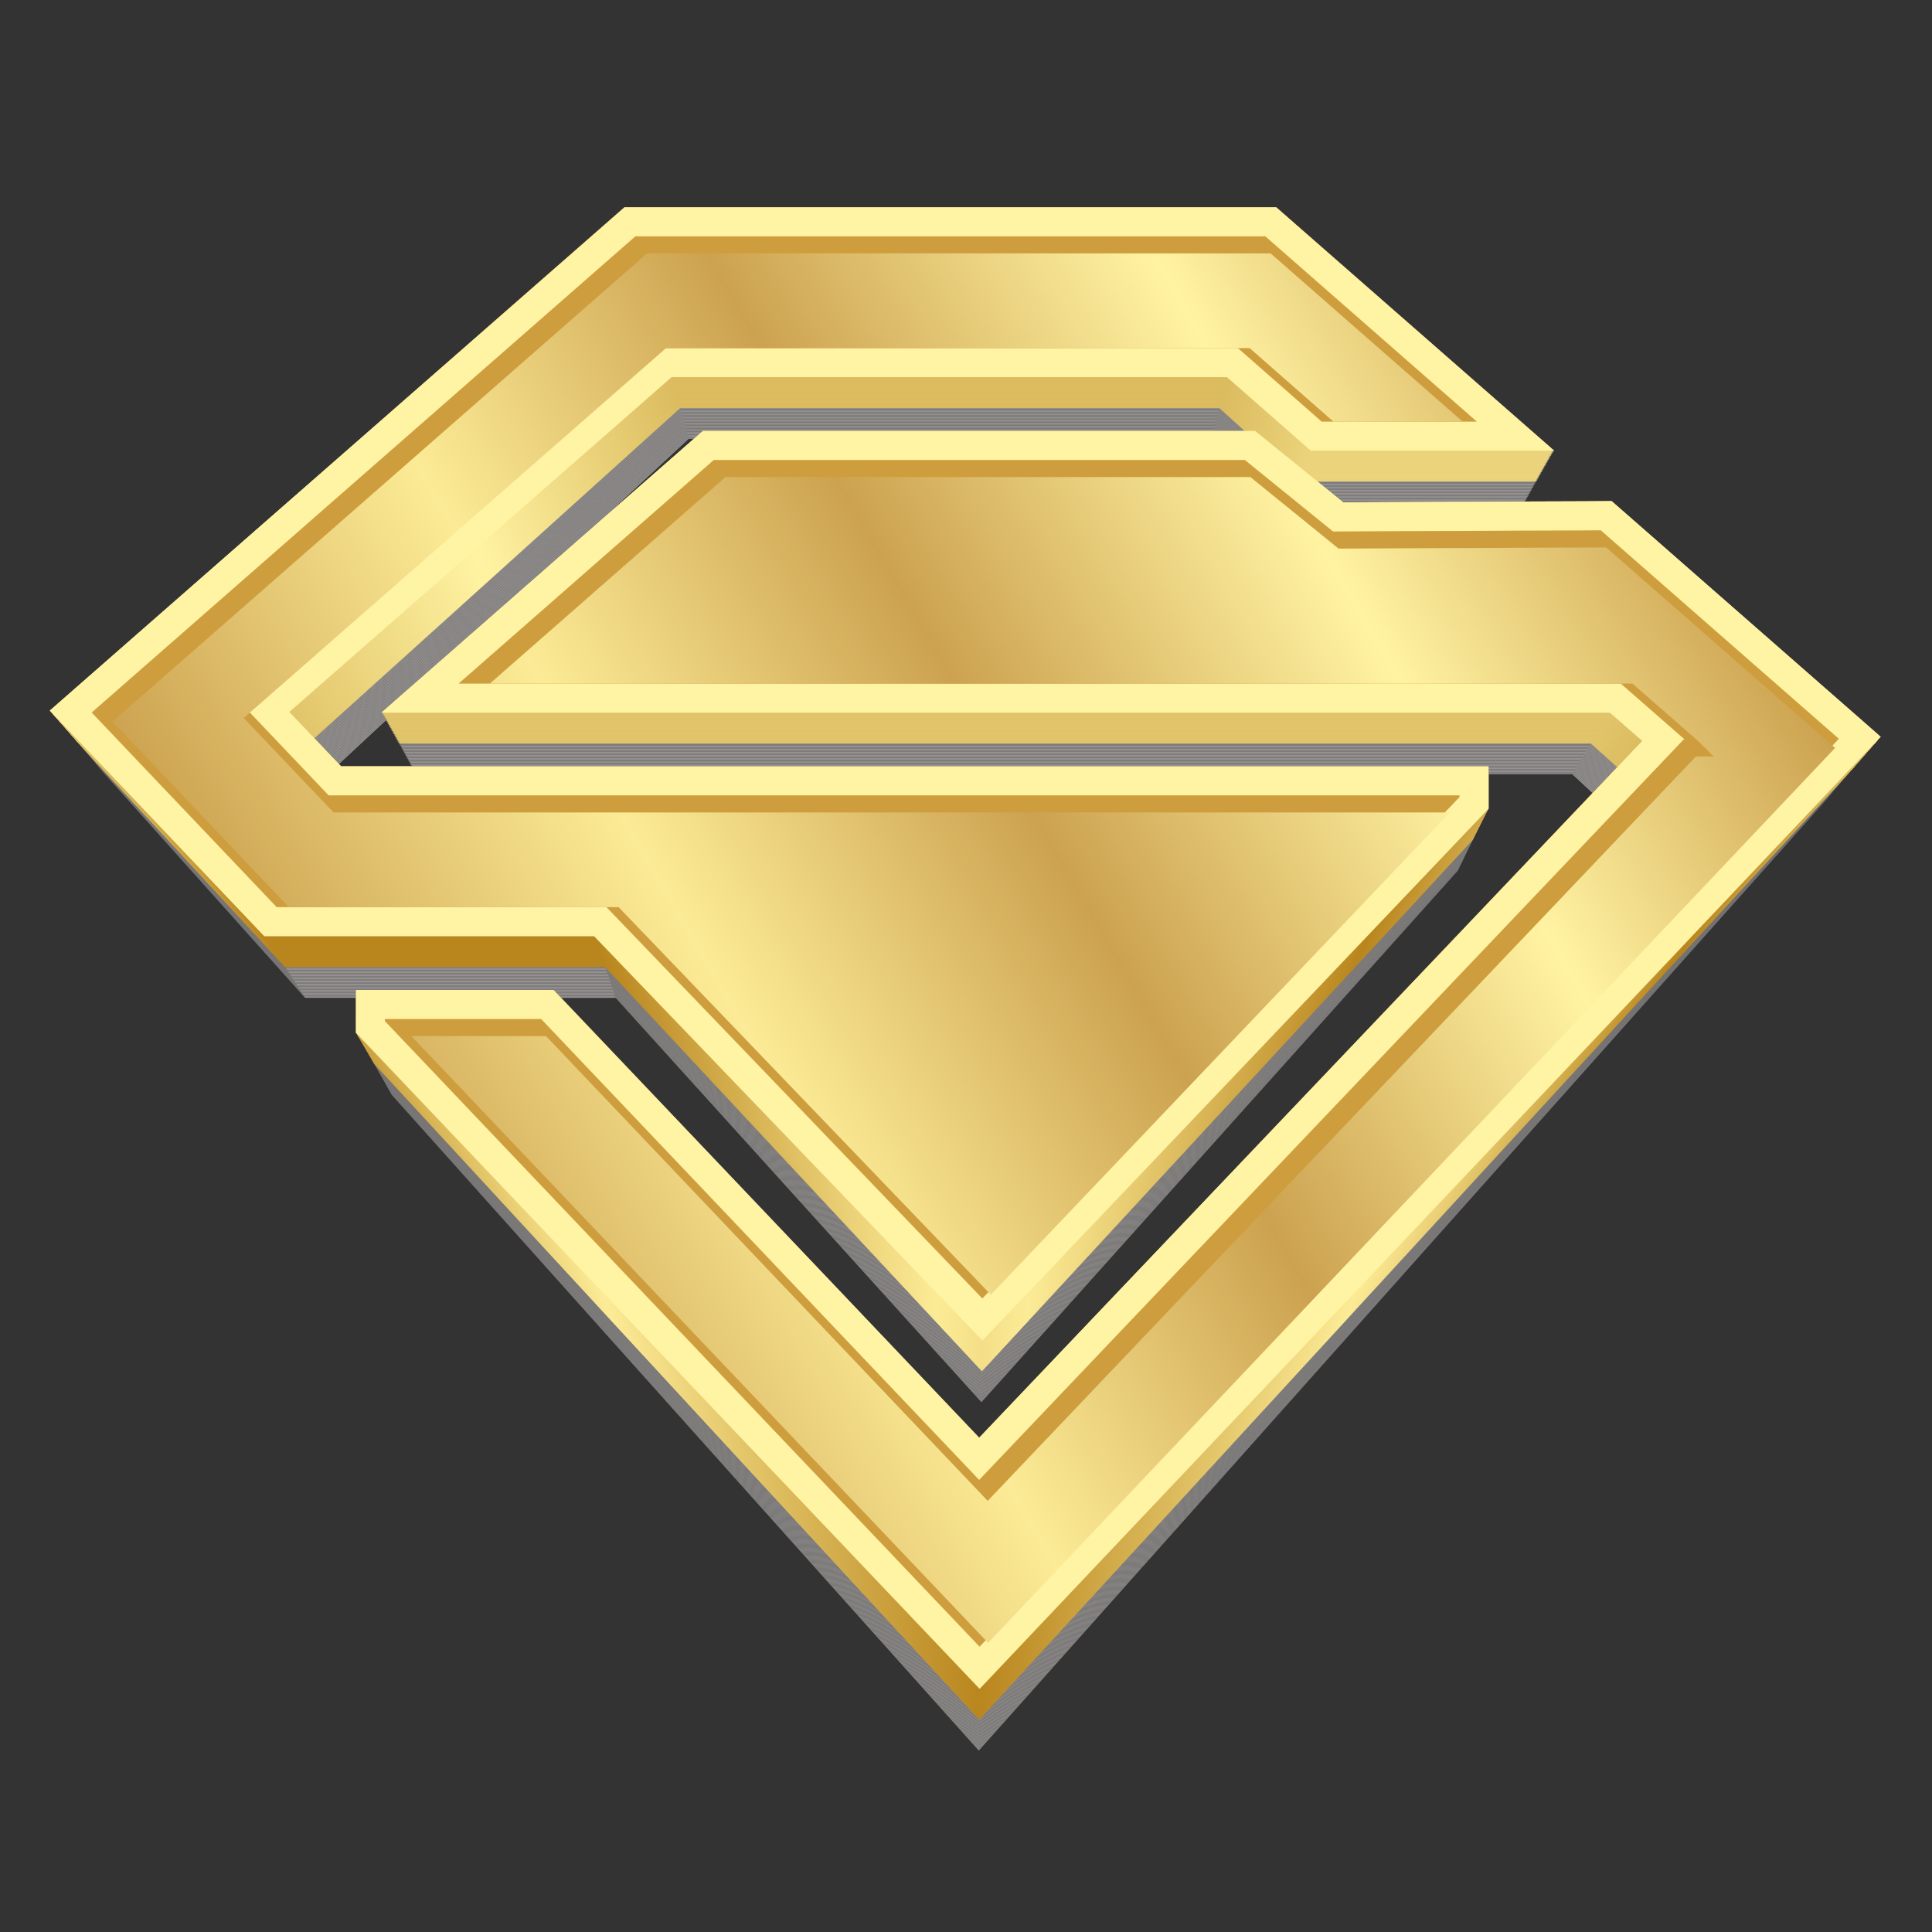 <?xml version="1.0" encoding="UTF-8"?>
<svg id="Ebene_1" data-name="Ebene 1" xmlns="http://www.w3.org/2000/svg" version="1.1" xmlns:xlink="http://www.w3.org/1999/xlink" viewBox="0 0 1000 1000">
  <rect x="0" y="0" width="1000" height="1000" fill="#333333" stroke="none"/>
  <defs>
    <style>
      .cls-1 {
        clip-path: url(#clippath-62);
      }

      .cls-2 {
        fill: url(#Unbenannter_Verlauf_76-42);
      }

      .cls-2, .cls-3, .cls-4, .cls-5, .cls-6, .cls-7, .cls-8, .cls-9, .cls-10, .cls-11, .cls-12, .cls-13, .cls-14, .cls-15, .cls-16, .cls-17, .cls-18, .cls-19, .cls-20, .cls-21, .cls-22, .cls-23, .cls-24, .cls-25, .cls-26, .cls-27, .cls-28, .cls-29, .cls-30, .cls-31, .cls-32, .cls-33, .cls-34, .cls-35, .cls-36, .cls-37, .cls-38, .cls-39, .cls-40, .cls-41, .cls-42, .cls-43, .cls-44, .cls-45, .cls-46, .cls-47, .cls-48, .cls-49, .cls-50, .cls-51, .cls-52, .cls-53, .cls-54, .cls-55, .cls-56, .cls-57, .cls-58, .cls-59, .cls-60, .cls-61, .cls-62, .cls-63, .cls-64, .cls-65, .cls-66, .cls-67, .cls-68, .cls-69, .cls-70, .cls-71, .cls-72, .cls-73 {
        stroke-width: 0px;
      }

      .cls-74 {
        clip-path: url(#clippath-45);
      }

      .cls-75 {
        clip-path: url(#clippath-63);
      }

      .cls-76 {
        clip-path: url(#clippath-20);
      }

      .cls-77 {
        clip-path: url(#clippath-11);
      }

      .cls-78 {
        clip-path: url(#clippath-16);
      }

      .cls-79 {
        clip-path: url(#clippath-59);
      }

      .cls-3 {
        fill: url(#Unbenannter_Verlauf_76-49);
      }

      .cls-4 {
        fill: url(#Unbenannter_Verlauf_76-15);
      }

      .cls-80 {
        clip-path: url(#clippath-33);
      }

      .cls-81 {
        clip-path: url(#clippath-64);
      }

      .cls-82 {
        clip-path: url(#clippath-47);
      }

      .cls-5 {
        fill: url(#Unbenannter_Verlauf_76-43);
      }

      .cls-6 {
        fill: url(#Unbenannter_Verlauf_76-33);
      }

      .cls-7 {
        fill: #ce9e3e;
      }

      .cls-8 {
        fill: url(#Unbenannter_Verlauf_76-8);
      }

      .cls-9 {
        fill: url(#Unbenannter_Verlauf_76-51);
      }

      .cls-83 {
        clip-path: url(#clippath-41);
      }

      .cls-84 {
        clip-path: url(#clippath-32);
      }

      .cls-10 {
        fill: url(#Unbenannter_Verlauf_76-7);
      }

      .cls-11 {
        fill: url(#Unbenannter_Verlauf_76-3);
      }

      .cls-12 {
        fill: url(#Unbenannter_Verlauf_76-2);
      }

      .cls-13 {
        fill: url(#Unbenannter_Verlauf_76-27);
      }

      .cls-14 {
        fill: url(#Unbenannter_Verlauf_76-24);
      }

      .cls-85 {
        clip-path: url(#clippath-2);
      }

      .cls-86 {
        clip-path: url(#clippath-13);
      }

      .cls-15 {
        fill: url(#Unbenannter_Verlauf_76-54);
      }

      .cls-16 {
        fill: url(#Unbenannter_Verlauf_76-32);
      }

      .cls-87 {
        clip-path: url(#clippath-37);
      }

      .cls-88 {
        clip-path: url(#clippath-46);
      }

      .cls-89 {
        clip-path: url(#clippath-25);
      }

      .cls-17 {
        fill: url(#Unbenannter_Verlauf_76-26);
      }

      .cls-18 {
        fill: url(#Unbenannter_Verlauf_76-39);
      }

      .cls-19 {
        fill: url(#Unbenannter_Verlauf_76-14);
      }

      .cls-90 {
        clip-path: url(#clippath-15);
      }

      .cls-20 {
        fill: url(#Unbenannter_Verlauf_76-62);
      }

      .cls-21 {
        fill: url(#Unbenannter_Verlauf_76-28);
      }

      .cls-22 {
        fill: url(#Unbenannter_Verlauf_76-23);
      }

      .cls-91 {
        clip-path: url(#clippath-6);
      }

      .cls-92 {
        clip-path: url(#clippath-40);
      }

      .cls-93 {
        clip-path: url(#clippath-26);
      }

      .cls-23 {
        fill: url(#Unbenannter_Verlauf_76-46);
      }

      .cls-24 {
        fill: url(#Unbenannter_Verlauf_76-13);
      }

      .cls-25 {
        fill: #fff3a4;
      }

      .cls-26 {
        fill: none;
      }

      .cls-27 {
        fill: url(#Unbenannter_Verlauf_76-44);
      }

      .cls-94 {
        clip-path: url(#clippath-7);
      }

      .cls-95 {
        clip-path: url(#clippath-21);
      }

      .cls-96 {
        clip-path: url(#clippath-34);
      }

      .cls-97 {
        clip-path: url(#clippath-57);
      }

      .cls-98 {
        clip-path: url(#clippath-1);
      }

      .cls-99 {
        clip-path: url(#clippath-4);
      }

      .cls-100 {
        clip-path: url(#clippath-38);
      }

      .cls-28 {
        fill: url(#Unbenannter_Verlauf_76-19);
      }

      .cls-101 {
        clip-path: url(#clippath-36);
      }

      .cls-102 {
        clip-path: url(#clippath-27);
      }

      .cls-29 {
        fill: url(#Unbenannter_Verlauf_12-2);
      }

      .cls-103 {
        clip-path: url(#clippath-60);
      }

      .cls-30 {
        fill: url(#Unbenannter_Verlauf_76);
      }

      .cls-31 {
        fill: url(#Unbenannter_Verlauf_76-59);
      }

      .cls-104 {
        clip-path: url(#clippath-44);
      }

      .cls-32 {
        fill: url(#Unbenannter_Verlauf_78-2);
      }

      .cls-33 {
        fill: url(#Unbenannter_Verlauf_76-9);
      }

      .cls-34 {
        fill: url(#Unbenannter_Verlauf_76-5);
      }

      .cls-35 {
        fill: url(#Unbenannter_Verlauf_76-48);
      }

      .cls-36 {
        fill: url(#Unbenannter_Verlauf_76-36);
      }

      .cls-105 {
        clip-path: url(#clippath-12);
      }

      .cls-37 {
        fill: url(#Unbenannter_Verlauf_76-29);
      }

      .cls-38 {
        fill: url(#Unbenannter_Verlauf_76-30);
      }

      .cls-39 {
        fill: url(#Unbenannter_Verlauf_76-57);
      }

      .cls-106 {
        clip-path: url(#clippath-24);
      }

      .cls-40 {
        fill: url(#Unbenannter_Verlauf_76-16);
      }

      .cls-107 {
        clip-path: url(#clippath-30);
      }

      .cls-41 {
        fill: url(#Unbenannter_Verlauf_76-53);
      }

      .cls-42 {
        fill: url(#Unbenannter_Verlauf_76-35);
      }

      .cls-43 {
        fill: url(#Unbenannter_Verlauf_76-41);
      }

      .cls-108 {
        clip-path: url(#clippath-22);
      }

      .cls-44 {
        fill: url(#Unbenannter_Verlauf_14-2);
      }

      .cls-45 {
        fill: url(#Unbenannter_Verlauf_76-21);
      }

      .cls-46 {
        fill: url(#Unbenannter_Verlauf_12);
      }

      .cls-109 {
        clip-path: url(#clippath-9);
      }

      .cls-47 {
        fill: url(#Unbenannter_Verlauf_76-37);
      }

      .cls-110 {
        clip-path: url(#clippath-52);
      }

      .cls-111 {
        clip-path: url(#clippath);
      }

      .cls-48 {
        fill: url(#Unbenannter_Verlauf_76-11);
      }

      .cls-112 {
        clip-path: url(#clippath-50);
      }

      .cls-49 {
        fill: url(#Unbenannter_Verlauf_14);
      }

      .cls-113 {
        clip-path: url(#clippath-48);
      }

      .cls-114 {
        clip-path: url(#clippath-61);
      }

      .cls-115 {
        clip-path: url(#clippath-39);
      }

      .cls-50 {
        fill: url(#Unbenannter_Verlauf_76-20);
      }

      .cls-116 {
        clip-path: url(#clippath-19);
      }

      .cls-117 {
        clip-path: url(#clippath-31);
      }

      .cls-51 {
        fill: url(#Unbenannter_Verlauf_76-4);
      }

      .cls-52 {
        fill: #959191;
      }

      .cls-118 {
        clip-path: url(#clippath-54);
      }

      .cls-119 {
        clip-path: url(#clippath-3);
      }

      .cls-53 {
        fill: url(#Unbenannter_Verlauf_76-61);
      }

      .cls-54 {
        fill: url(#Unbenannter_Verlauf_76-56);
      }

      .cls-55 {
        fill: url(#Unbenannter_Verlauf_76-10);
      }

      .cls-56 {
        fill: url(#Unbenannter_Verlauf_76-25);
      }

      .cls-120 {
        clip-path: url(#clippath-43);
      }

      .cls-121 {
        clip-path: url(#clippath-8);
      }

      .cls-57 {
        fill: url(#Unbenannter_Verlauf_76-6);
      }

      .cls-122 {
        clip-path: url(#clippath-55);
      }

      .cls-58 {
        fill: url(#Unbenannter_Verlauf_76-40);
      }

      .cls-59 {
        fill: url(#Unbenannter_Verlauf_76-55);
      }

      .cls-123 {
        clip-path: url(#clippath-29);
      }

      .cls-124 {
        clip-path: url(#clippath-18);
      }

      .cls-125 {
        clip-path: url(#clippath-14);
      }

      .cls-60 {
        fill: url(#Unbenannter_Verlauf_76-45);
      }

      .cls-126 {
        clip-path: url(#clippath-17);
      }

      .cls-127 {
        clip-path: url(#clippath-5);
      }

      .cls-128 {
        clip-path: url(#clippath-58);
      }

      .cls-61 {
        fill: url(#Unbenannter_Verlauf_76-50);
      }

      .cls-62 {
        fill: url(#Unbenannter_Verlauf_76-12);
      }

      .cls-129 {
        clip-path: url(#clippath-42);
      }

      .cls-63 {
        fill: url(#Unbenannter_Verlauf_76-38);
      }

      .cls-64 {
        fill: url(#Unbenannter_Verlauf_76-47);
      }

      .cls-65 {
        fill: url(#Unbenannter_Verlauf_76-60);
      }

      .cls-130 {
        clip-path: url(#clippath-65);
      }

      .cls-66 {
        fill: url(#Unbenannter_Verlauf_76-58);
      }

      .cls-67 {
        fill: url(#Unbenannter_Verlauf_76-52);
      }

      .cls-131 {
        clip-path: url(#clippath-10);
      }

      .cls-132 {
        clip-path: url(#clippath-23);
      }

      .cls-68 {
        fill: url(#Unbenannter_Verlauf_76-17);
      }

      .cls-133 {
        clip-path: url(#clippath-56);
      }

      .cls-134 {
        clip-path: url(#clippath-53);
      }

      .cls-135 {
        clip-path: url(#clippath-49);
      }

      .cls-69 {
        fill: url(#Unbenannter_Verlauf_76-31);
      }

      .cls-136 {
        clip-path: url(#clippath-67);
      }

      .cls-137 {
        clip-path: url(#clippath-51);
      }

      .cls-70 {
        fill: url(#Unbenannter_Verlauf_76-18);
      }

      .cls-138 {
        clip-path: url(#clippath-28);
      }

      .cls-71 {
        fill: url(#Unbenannter_Verlauf_76-34);
      }

      .cls-72 {
        fill: url(#Unbenannter_Verlauf_76-22);
      }

      .cls-139 {
        clip-path: url(#clippath-35);
      }

      .cls-73 {
        fill: url(#Unbenannter_Verlauf_78);
      }

      .cls-140 {
        clip-path: url(#clippath-66);
      }
    </style>
    <clipPath id="clippath">
      <polygon class="cls-26" points="369.47 238.08 362.77 243.94 336.39 267.04 330.1 272.56 303.38 295.95 297.36 301.25 270.42 324.86 264.63 329.93 237.35 353.82 838.91 353.82 871.7 382.51 871.93 382.74 871.47 382.74 506.81 766 280.1 527.46 199.23 527.46 199.23 528.53 507.03 852.34 951.79 382.4 860.34 302.32 853.59 296.4 853.09 295.95 828.57 274.48 820.91 274.54 788.18 274.65 755.45 274.82 748.76 274.82 722.72 274.93 689.99 275.1 644.32 238.08 369.47 238.08"/>
    </clipPath>
    <linearGradient id="Unbenannter_Verlauf_12" data-name="Unbenannter Verlauf 12" x1="357.98" y1="643.83" x2="361.7" y2="643.83" gradientTransform="translate(-72116.59 130607.08) scale(202.01 -202.01)" gradientUnits="userSpaceOnUse">
      <stop offset="0" stop-color="#b78114"/>
      <stop offset=".06" stop-color="#bb8818"/>
      <stop offset=".14" stop-color="#c99b26"/>
      <stop offset=".24" stop-color="#debb3d"/>
      <stop offset=".33" stop-color="#f7df56"/>
      <stop offset=".52" stop-color="#f8e589"/>
      <stop offset=".66" stop-color="#f7df56"/>
      <stop offset="1" stop-color="#b78114"/>
    </linearGradient>
    <clipPath id="clippath-1">
      <polygon class="cls-26" points="328.88 122.31 47.45 368.8 143.23 469.56 313.92 469.56 508.46 672.1 755.47 412.54 755.47 411.69 170.11 411.69 128.1 367.51 341.98 180.18 640.74 180.18 684.1 218.23 764.42 218.23 654.91 122.31 328.88 122.31"/>
    </clipPath>
    <linearGradient id="Unbenannter_Verlauf_12-2" data-name="Unbenannter Verlauf 12" x1="357.35" y1="644.34" x2="361.08" y2="644.34" gradientTransform="translate(-68726.55 124404.33) scale(192.46 -192.46)" xlink:href="#Unbenannter_Verlauf_12"/>
    <clipPath id="clippath-2">
      <polygon class="cls-26" points="369.47 238.08 362.77 243.94 336.39 267.04 330.1 272.56 303.38 295.95 297.36 301.25 270.42 324.86 264.63 329.93 237.35 353.82 838.91 353.82 871.7 382.51 871.93 382.74 871.47 382.74 506.81 766 280.1 527.46 199.23 527.46 199.23 528.53 507.03 852.34 951.79 382.4 860.34 302.32 853.59 296.4 853.09 295.95 828.57 274.48 820.91 274.54 788.18 274.65 755.45 274.82 748.76 274.82 722.72 274.93 689.99 275.1 644.32 238.08 369.47 238.08"/>
    </clipPath>
    <linearGradient id="Unbenannter_Verlauf_14" data-name="Unbenannter Verlauf 14" x1="357.98" y1="643.83" x2="361.7" y2="643.83" gradientTransform="translate(-72116.59 130607.08) scale(202.01 -202.01)" gradientUnits="userSpaceOnUse">
      <stop offset="0" stop-color="#6e4c15"/>
      <stop offset=".08" stop-color="#725319"/>
      <stop offset=".21" stop-color="#7f6626"/>
      <stop offset=".33" stop-color="#918239"/>
      <stop offset=".51" stop-color="#908350"/>
      <stop offset=".52" stop-color="#908452"/>
      <stop offset=".66" stop-color="#918239"/>
      <stop offset="1" stop-color="#6e4c15"/>
    </linearGradient>
    <clipPath id="clippath-3">
      <polygon class="cls-26" points="328.88 122.31 47.45 368.8 143.23 469.56 313.92 469.56 508.46 672.1 755.47 412.54 755.47 411.69 170.11 411.69 128.1 367.51 341.98 180.18 640.74 180.18 684.1 218.23 764.42 218.23 654.91 122.31 328.88 122.31"/>
    </clipPath>
    <linearGradient id="Unbenannter_Verlauf_14-2" data-name="Unbenannter Verlauf 14" x1="357.35" y1="644.34" x2="361.08" y2="644.34" gradientTransform="translate(-68726.55 124404.33) scale(192.46 -192.46)" xlink:href="#Unbenannter_Verlauf_14"/>
    <clipPath id="clippath-4">
      <polygon class="cls-26" points="367.84 238.98 331.63 271.66 325.52 277.18 299.57 300.59 293.75 305.87 267.62 329.48 206.3 384.82 823.41 384.82 839.65 399.45 506.6 760.14 292.84 528.35 193.53 528.35 193.53 550.49 506.84 890.12 959.43 397.33 859.27 306.94 852.77 301.07 852.31 300.65 824.26 275.34 811.36 275.44 779.57 275.55 747.88 275.72 741.33 275.72 716.04 275.83 689.48 275.97 645.19 238.98 367.84 238.98"/>
    </clipPath>
    <linearGradient id="Unbenannter_Verlauf_76" data-name="Unbenannter Verlauf 76" x1="357.21" y1="644.1" x2="360.94" y2="644.1" gradientTransform="translate(133170.92 74425.76) rotate(-90) scale(205.86 -205.86)" gradientUnits="userSpaceOnUse">
      <stop offset="0" stop-color="#b9851d"/>
      <stop offset=".27" stop-color="#fceb96"/>
      <stop offset=".51" stop-color="#b9851d"/>
      <stop offset=".77" stop-color="#fff3a2"/>
      <stop offset="1" stop-color="#b9851d"/>
    </linearGradient>
    <clipPath id="clippath-5">
      <polygon class="cls-26" points="328.46 123.21 39.78 383.75 147.52 500.56 313.21 500.56 508.24 709.79 762.47 434.5 762.47 412.59 186.09 412.59 160.12 384.45 352.12 211.18 631.09 211.18 673.17 249.21 795.39 249.21 655.79 123.21 328.46 123.21"/>
    </clipPath>
    <linearGradient id="Unbenannter_Verlauf_76-2" data-name="Unbenannter Verlauf 76" x1="357.21" y1="644.66" x2="360.94" y2="644.66" gradientTransform="translate(133126.89 74425.76) rotate(-90) scale(205.86 -205.86)" xlink:href="#Unbenannter_Verlauf_76"/>
    <clipPath id="clippath-6">
      <polygon class="cls-26" points="367.71 238.45 331.46 271.14 325.35 276.65 299.37 300.06 293.54 305.34 267.38 328.95 206.01 384.28 823.74 384.28 839.98 398.91 506.61 759.61 292.63 527.82 193.23 527.82 193.23 549.96 506.84 889.59 959.89 396.8 859.63 306.41 853.12 300.54 852.66 300.12 824.59 274.81 811.68 274.91 779.86 275.02 748.14 275.19 741.57 275.19 716.26 275.3 689.67 275.44 645.34 238.45 367.71 238.45"/>
    </clipPath>
    <linearGradient id="Unbenannter_Verlauf_76-3" data-name="Unbenannter Verlauf 76" x1="357.21" y1="644.1" x2="360.94" y2="644.1" gradientTransform="translate(133171.45 74425.62) rotate(-90) scale(205.86 -205.86)" xlink:href="#Unbenannter_Verlauf_76"/>
    <clipPath id="clippath-7">
      <polygon class="cls-26" points="328.29 122.68 39.32 383.22 147.17 500.02 313.02 500.02 508.26 709.26 762.73 433.97 762.73 412.06 185.78 412.06 159.78 383.91 351.97 210.64 631.22 210.64 673.34 248.68 795.69 248.68 655.95 122.68 328.29 122.68"/>
    </clipPath>
    <linearGradient id="Unbenannter_Verlauf_76-4" data-name="Unbenannter Verlauf 76" x1="357.21" y1="644.66" x2="360.94" y2="644.66" gradientTransform="translate(133127.37 74425.62) rotate(-90) scale(205.86 -205.86)" xlink:href="#Unbenannter_Verlauf_76"/>
    <clipPath id="clippath-8">
      <polygon class="cls-26" points="367.58 237.91 331.29 270.6 325.17 276.12 299.17 299.53 293.34 304.81 267.15 328.41 205.72 383.75 824.06 383.75 840.32 398.38 506.62 759.07 292.42 527.29 192.92 527.29 192.92 549.42 506.85 889.05 960.35 396.26 859.99 305.88 853.47 300 853.02 299.59 824.91 274.28 811.99 274.37 780.14 274.49 748.38 274.66 741.81 274.66 716.48 274.77 689.86 274.91 645.49 237.91 367.58 237.91"/>
    </clipPath>
    <linearGradient id="Unbenannter_Verlauf_76-5" data-name="Unbenannter Verlauf 76" x1="357.21" y1="644.1" x2="360.94" y2="644.1" gradientTransform="translate(133171.97 74425.47) rotate(-90) scale(205.86 -205.86)" xlink:href="#Unbenannter_Verlauf_76"/>
    <clipPath id="clippath-9">
      <polygon class="cls-26" points="328.11 122.15 38.86 382.69 146.82 499.49 312.84 499.49 508.26 708.73 763 433.44 763 411.53 185.47 411.53 159.44 383.38 351.82 210.11 631.35 210.11 673.52 248.15 795.98 248.15 656.1 122.15 328.11 122.15"/>
    </clipPath>
    <linearGradient id="Unbenannter_Verlauf_76-6" data-name="Unbenannter Verlauf 76" x1="357.21" y1="644.66" x2="360.94" y2="644.66" gradientTransform="translate(133127.85 74425.47) rotate(-90) scale(205.86 -205.86)" xlink:href="#Unbenannter_Verlauf_76"/>
    <clipPath id="clippath-10">
      <polygon class="cls-26" points="367.45 237.38 331.13 270.07 325 275.59 298.97 299 293.13 304.27 266.92 327.88 205.42 383.22 824.39 383.22 840.67 397.85 506.62 758.54 292.21 526.76 192.62 526.76 192.62 548.89 506.86 888.52 960.82 395.73 860.35 305.35 853.83 299.47 853.37 299.06 825.24 273.74 812.3 273.84 780.42 273.95 748.63 274.12 742.05 274.12 716.7 274.24 690.05 274.38 645.63 237.38 367.45 237.38"/>
    </clipPath>
    <linearGradient id="Unbenannter_Verlauf_76-7" data-name="Unbenannter Verlauf 76" x1="357.22" y1="644.1" x2="360.94" y2="644.1" gradientTransform="translate(133172.49 74425.33) rotate(-90) scale(205.86 -205.86)" xlink:href="#Unbenannter_Verlauf_76"/>
    <clipPath id="clippath-11">
      <polygon class="cls-26" points="327.94 121.62 38.4 382.16 146.46 498.96 312.65 498.96 508.27 708.2 763.27 432.91 763.27 410.99 185.15 410.99 159.1 382.85 351.67 209.58 631.48 209.58 673.69 247.62 796.28 247.62 656.26 121.62 327.94 121.62"/>
    </clipPath>
    <linearGradient id="Unbenannter_Verlauf_76-8" data-name="Unbenannter Verlauf 76" x1="357.22" y1="644.66" x2="360.94" y2="644.66" gradientTransform="translate(133128.33 74425.33) rotate(-90) scale(205.86 -205.86)" xlink:href="#Unbenannter_Verlauf_76"/>
    <clipPath id="clippath-12">
      <polygon class="cls-26" points="367.32 236.85 330.95 269.54 324.82 275.06 298.77 298.47 292.93 303.74 266.68 327.35 205.13 382.69 824.71 382.69 841 397.32 506.63 758.01 292 526.23 192.31 526.23 192.31 548.36 506.87 887.99 961.27 395.2 860.71 304.82 854.19 298.94 853.73 298.52 825.56 273.21 812.61 273.32 780.7 273.42 748.88 273.59 742.3 273.59 716.91 273.71 690.24 273.85 645.78 236.85 367.32 236.85"/>
    </clipPath>
    <linearGradient id="Unbenannter_Verlauf_76-9" data-name="Unbenannter Verlauf 76" x1="357.22" y1="644.11" x2="360.94" y2="644.11" gradientTransform="translate(133173.02 74425.19) rotate(-90) scale(205.86 -205.86)" xlink:href="#Unbenannter_Verlauf_76"/>
    <clipPath id="clippath-13">
      <polygon class="cls-26" points="327.77 121.09 37.94 381.63 146.11 498.43 312.46 498.43 508.28 707.67 763.53 432.38 763.53 410.46 184.84 410.46 158.76 382.32 351.52 209.05 631.61 209.05 673.86 247.09 796.57 247.09 656.42 121.09 327.77 121.09"/>
    </clipPath>
    <linearGradient id="Unbenannter_Verlauf_76-10" data-name="Unbenannter Verlauf 76" x1="357.22" y1="644.67" x2="360.94" y2="644.67" gradientTransform="translate(133128.81 74425.19) rotate(-90) scale(205.86 -205.86)" xlink:href="#Unbenannter_Verlauf_76"/>
    <clipPath id="clippath-14">
      <polygon class="cls-26" points="367.18 236.32 330.79 269.01 324.65 274.52 298.57 297.94 292.72 303.21 266.45 326.82 204.83 382.16 825.04 382.16 841.35 396.79 506.63 757.48 291.8 525.7 192 525.7 192 547.83 506.87 887.46 961.74 394.67 861.07 304.28 854.54 298.41 854.08 297.99 825.89 272.68 812.93 272.78 780.98 272.89 749.13 273.06 742.54 273.06 717.13 273.17 690.43 273.32 645.93 236.32 367.18 236.32"/>
    </clipPath>
    <linearGradient id="Unbenannter_Verlauf_76-11" data-name="Unbenannter Verlauf 76" x1="357.22" y1="644.11" x2="360.95" y2="644.11" gradientTransform="translate(133173.54 74425.05) rotate(-90) scale(205.86 -205.86)" xlink:href="#Unbenannter_Verlauf_76"/>
    <clipPath id="clippath-15">
      <polygon class="cls-26" points="327.6 120.56 37.47 381.1 145.76 497.9 312.28 497.9 508.29 707.13 763.79 431.84 763.79 409.93 184.52 409.93 158.42 381.79 351.38 208.52 631.75 208.52 674.04 246.56 796.87 246.56 656.57 120.56 327.6 120.56"/>
    </clipPath>
    <linearGradient id="Unbenannter_Verlauf_76-12" data-name="Unbenannter Verlauf 76" x1="357.22" y1="644.67" x2="360.95" y2="644.67" gradientTransform="translate(133129.29 74425.05) rotate(-90) scale(205.86 -205.86)" xlink:href="#Unbenannter_Verlauf_76"/>
    <clipPath id="clippath-16">
      <polygon class="cls-26" points="367.05 235.79 330.62 268.48 324.48 273.99 298.36 297.4 292.51 302.68 266.22 326.29 204.54 381.63 825.37 381.63 841.69 396.26 506.64 756.95 291.59 525.16 191.69 525.16 191.69 547.3 506.88 886.93 962.2 394.14 861.43 303.76 854.89 297.88 854.43 297.46 826.22 272.15 813.24 272.25 781.26 272.36 749.38 272.53 742.79 272.53 717.35 272.64 690.62 272.78 646.07 235.79 367.05 235.79"/>
    </clipPath>
    <linearGradient id="Unbenannter_Verlauf_76-13" data-name="Unbenannter Verlauf 76" x1="357.22" y1="644.11" x2="360.95" y2="644.11" gradientTransform="translate(133174.07 74424.9) rotate(-90) scale(205.86 -205.86)" xlink:href="#Unbenannter_Verlauf_76"/>
    <clipPath id="clippath-17">
      <polygon class="cls-26" points="327.43 120.02 37.01 380.57 145.4 497.37 312.09 497.37 508.3 706.6 764.06 431.32 764.06 409.4 184.2 409.4 158.08 381.25 351.23 207.99 631.88 207.99 674.21 246.02 797.17 246.02 656.73 120.02 327.43 120.02"/>
    </clipPath>
    <linearGradient id="Unbenannter_Verlauf_76-14" data-name="Unbenannter Verlauf 76" x1="357.22" y1="644.67" x2="360.95" y2="644.67" gradientTransform="translate(133129.77 74424.9) rotate(-90) scale(205.86 -205.86)" xlink:href="#Unbenannter_Verlauf_76"/>
    <clipPath id="clippath-18">
      <polygon class="cls-26" points="366.92 235.26 330.45 267.95 324.3 273.46 298.16 296.87 292.3 302.15 265.98 325.76 204.24 381.09 825.69 381.09 842.03 395.72 506.65 756.42 291.38 524.64 191.38 524.64 191.38 546.77 506.88 886.4 962.66 393.61 861.8 303.22 855.25 297.35 854.79 296.93 826.54 271.62 813.56 271.72 781.54 271.83 749.63 272 743.02 272 717.57 272.11 690.82 272.25 646.22 235.26 366.92 235.26"/>
    </clipPath>
    <linearGradient id="Unbenannter_Verlauf_76-15" data-name="Unbenannter Verlauf 76" x1="357.22" y1="644.11" x2="360.95" y2="644.11" gradientTransform="translate(133174.59 74424.76) rotate(-90) scale(205.86 -205.86)" xlink:href="#Unbenannter_Verlauf_76"/>
    <clipPath id="clippath-19">
      <polygon class="cls-26" points="327.25 119.49 36.55 380.04 145.05 496.83 311.9 496.83 508.31 706.07 764.32 430.78 764.32 408.87 183.89 408.87 157.74 380.72 351.07 207.45 632.01 207.45 674.39 245.49 797.47 245.49 656.89 119.49 327.25 119.49"/>
    </clipPath>
    <linearGradient id="Unbenannter_Verlauf_76-16" data-name="Unbenannter Verlauf 76" x1="357.22" y1="644.68" x2="360.95" y2="644.68" gradientTransform="translate(133130.25 74424.76) rotate(-90) scale(205.86 -205.86)" xlink:href="#Unbenannter_Verlauf_76"/>
    <clipPath id="clippath-20">
      <polygon class="cls-26" points="366.78 234.72 330.28 267.41 324.12 272.93 297.96 296.34 292.1 301.62 265.75 325.22 203.95 380.56 826.01 380.56 842.38 395.19 506.65 755.88 291.17 524.1 191.08 524.1 191.08 546.24 506.89 885.87 963.13 393.07 862.16 302.69 855.61 296.81 855.14 296.4 826.87 271.09 813.87 271.18 781.82 271.3 749.88 271.47 743.27 271.47 717.78 271.58 691.01 271.72 646.36 234.72 366.78 234.72"/>
    </clipPath>
    <linearGradient id="Unbenannter_Verlauf_76-17" data-name="Unbenannter Verlauf 76" x1="357.23" y1="644.12" x2="360.95" y2="644.12" gradientTransform="translate(133175.12 74424.62) rotate(-90) scale(205.86 -205.86)" xlink:href="#Unbenannter_Verlauf_76"/>
    <clipPath id="clippath-21">
      <polygon class="cls-26" points="327.08 118.96 36.08 379.5 144.69 496.3 311.72 496.3 508.31 705.54 764.59 430.25 764.59 408.34 183.57 408.34 157.39 380.19 350.93 206.93 632.15 206.93 674.56 244.96 797.76 244.96 657.04 118.96 327.08 118.96"/>
    </clipPath>
    <linearGradient id="Unbenannter_Verlauf_76-18" data-name="Unbenannter Verlauf 76" x1="357.23" y1="644.68" x2="360.95" y2="644.68" gradientTransform="translate(133130.73 74424.62) rotate(-90) scale(205.86 -205.86)" xlink:href="#Unbenannter_Verlauf_76"/>
    <clipPath id="clippath-22">
      <polygon class="cls-26" points="366.65 234.19 330.11 266.88 323.95 272.4 297.76 295.81 291.89 301.08 265.51 324.69 203.65 380.03 826.34 380.03 842.72 394.66 506.66 755.35 290.96 523.57 190.77 523.57 190.77 545.7 506.9 885.34 963.59 392.54 862.52 302.16 855.96 296.29 855.5 295.87 827.2 270.55 814.18 270.66 782.11 270.77 750.13 270.93 743.52 270.93 718 271.05 691.2 271.19 646.51 234.19 366.65 234.19"/>
    </clipPath>
    <linearGradient id="Unbenannter_Verlauf_76-19" data-name="Unbenannter Verlauf 76" x1="357.23" y1="644.12" x2="360.95" y2="644.12" gradientTransform="translate(133175.65 74424.48) rotate(-90) scale(205.86 -205.86)" xlink:href="#Unbenannter_Verlauf_76"/>
    <clipPath id="clippath-23">
      <polygon class="cls-26" points="326.91 118.43 35.62 378.97 144.34 495.77 311.52 495.77 508.33 705.01 764.85 429.72 764.85 407.8 183.26 407.8 157.05 379.66 350.78 206.39 632.28 206.39 674.74 244.43 798.06 244.43 657.2 118.43 326.91 118.43"/>
    </clipPath>
    <linearGradient id="Unbenannter_Verlauf_76-20" data-name="Unbenannter Verlauf 76" x1="357.23" y1="644.68" x2="360.95" y2="644.68" gradientTransform="translate(133131.21 74424.48) rotate(-90) scale(205.86 -205.86)" xlink:href="#Unbenannter_Verlauf_76"/>
    <clipPath id="clippath-24">
      <polygon class="cls-26" points="366.52 233.66 329.94 266.35 323.77 271.87 297.56 295.28 291.68 300.56 265.28 324.16 203.36 379.5 826.67 379.5 843.06 394.13 506.67 754.82 290.75 523.04 190.46 523.04 190.46 545.17 506.91 884.8 964.06 392.01 862.89 301.63 856.32 295.75 855.86 295.34 827.52 270.03 814.5 270.12 782.39 270.23 750.38 270.4 743.76 270.4 718.22 270.52 691.39 270.66 646.66 233.66 366.52 233.66"/>
    </clipPath>
    <linearGradient id="Unbenannter_Verlauf_76-21" data-name="Unbenannter Verlauf 76" x1="357.23" y1="644.12" x2="360.95" y2="644.12" gradientTransform="translate(133176.17 74424.33) rotate(-90) scale(205.86 -205.86)" xlink:href="#Unbenannter_Verlauf_76"/>
    <clipPath id="clippath-25">
      <polygon class="cls-26" points="326.73 117.9 35.16 378.44 143.98 495.24 311.34 495.24 508.33 704.48 765.12 429.19 765.12 407.28 182.94 407.28 156.71 379.13 350.63 205.86 632.41 205.86 674.91 243.9 798.36 243.9 657.36 117.9 326.73 117.9"/>
    </clipPath>
    <linearGradient id="Unbenannter_Verlauf_76-22" data-name="Unbenannter Verlauf 76" x1="357.23" y1="644.68" x2="360.95" y2="644.68" gradientTransform="translate(133131.7 74424.33) rotate(-90) scale(205.86 -205.86)" xlink:href="#Unbenannter_Verlauf_76"/>
    <clipPath id="clippath-26">
      <polygon class="cls-26" points="366.39 233.13 329.77 265.82 323.6 271.33 297.36 294.75 291.47 300.02 265.04 323.63 203.06 378.97 827 378.97 843.41 393.6 506.68 754.29 290.55 522.51 190.15 522.51 190.15 544.64 506.92 884.27 964.52 391.48 863.25 301.1 856.68 295.22 856.22 294.81 827.85 269.49 814.81 269.59 782.67 269.7 750.63 269.87 744 269.87 718.44 269.98 691.58 270.13 646.81 233.13 366.39 233.13"/>
    </clipPath>
    <linearGradient id="Unbenannter_Verlauf_76-23" data-name="Unbenannter Verlauf 76" x1="357.23" y1="644.12" x2="360.96" y2="644.12" gradientTransform="translate(133176.7 74424.19) rotate(-90) scale(205.86 -205.86)" xlink:href="#Unbenannter_Verlauf_76"/>
    <clipPath id="clippath-27">
      <polygon class="cls-26" points="326.57 117.37 34.69 377.91 143.62 494.71 311.15 494.71 508.34 703.95 765.38 428.66 765.38 406.74 182.62 406.74 156.36 378.6 350.48 205.33 632.54 205.33 675.09 243.37 798.66 243.37 657.52 117.37 326.57 117.37"/>
    </clipPath>
    <linearGradient id="Unbenannter_Verlauf_76-24" data-name="Unbenannter Verlauf 76" x1="357.23" y1="644.69" x2="360.96" y2="644.69" gradientTransform="translate(133132.18 74424.19) rotate(-90) scale(205.86 -205.86)" xlink:href="#Unbenannter_Verlauf_76"/>
    <clipPath id="clippath-28">
      <polygon class="cls-26" points="366.25 232.6 329.6 265.29 323.42 270.8 297.15 294.21 291.26 299.49 264.81 323.1 202.76 378.44 827.33 378.44 843.75 393.07 506.68 753.76 290.34 521.98 189.84 521.98 189.84 544.11 506.92 883.74 964.98 390.95 863.61 300.57 857.04 294.69 856.57 294.27 828.18 268.96 815.13 269.06 782.96 269.17 750.88 269.34 744.25 269.34 718.66 269.46 691.77 269.59 646.95 232.6 366.25 232.6"/>
    </clipPath>
    <linearGradient id="Unbenannter_Verlauf_76-25" data-name="Unbenannter Verlauf 76" x1="357.23" y1="644.12" x2="360.96" y2="644.12" gradientTransform="translate(133177.23 74424.05) rotate(-90) scale(205.86 -205.86)" xlink:href="#Unbenannter_Verlauf_76"/>
    <clipPath id="clippath-29">
      <polygon class="cls-26" points="326.39 116.84 34.23 377.38 143.27 494.17 310.96 494.17 508.35 703.41 765.65 428.12 765.65 406.21 182.31 406.21 156.02 378.07 350.33 204.8 632.68 204.8 675.26 242.84 798.96 242.84 657.68 116.84 326.39 116.84"/>
    </clipPath>
    <linearGradient id="Unbenannter_Verlauf_76-26" data-name="Unbenannter Verlauf 76" x1="357.23" y1="644.69" x2="360.96" y2="644.69" gradientTransform="translate(133132.66 74424.05) rotate(-90) scale(205.86 -205.86)" xlink:href="#Unbenannter_Verlauf_76"/>
    <clipPath id="clippath-30">
      <polygon class="cls-26" points="366.12 232.07 329.43 264.75 323.25 270.27 296.95 293.69 291.06 298.96 264.58 322.57 202.47 377.9 827.65 377.9 844.09 392.54 506.69 753.23 290.12 521.44 189.53 521.44 189.53 543.58 506.93 883.21 965.45 390.42 863.98 300.03 857.39 294.16 856.93 293.74 828.51 268.43 815.45 268.53 783.24 268.64 751.14 268.81 744.49 268.81 718.88 268.92 691.96 269.06 647.1 232.07 366.12 232.07"/>
    </clipPath>
    <linearGradient id="Unbenannter_Verlauf_76-27" data-name="Unbenannter Verlauf 76" x1="357.24" y1="644.13" x2="360.96" y2="644.13" gradientTransform="translate(133177.76 74423.9) rotate(-90) scale(205.86 -205.86)" xlink:href="#Unbenannter_Verlauf_76"/>
    <clipPath id="clippath-31">
      <polygon class="cls-26" points="326.22 116.3 33.76 376.85 142.91 493.64 310.77 493.64 508.36 702.88 765.92 427.59 765.92 405.68 181.99 405.68 155.68 377.54 350.18 204.27 632.81 204.27 675.44 242.3 799.26 242.3 657.83 116.3 326.22 116.3"/>
    </clipPath>
    <linearGradient id="Unbenannter_Verlauf_76-28" data-name="Unbenannter Verlauf 76" x1="357.24" y1="644.69" x2="360.96" y2="644.69" gradientTransform="translate(133133.15 74423.9) rotate(-90) scale(205.86 -205.86)" xlink:href="#Unbenannter_Verlauf_76"/>
    <clipPath id="clippath-32">
      <polygon class="cls-26" points="365.99 231.54 329.26 264.23 323.07 269.74 296.75 293.15 290.85 298.43 264.34 322.04 202.17 377.38 827.98 377.38 844.44 392 506.7 752.7 289.92 520.91 189.22 520.91 189.22 543.05 506.94 882.68 965.92 389.89 864.34 299.5 857.75 293.63 857.28 293.21 828.84 267.9 815.76 268 783.53 268.11 751.39 268.28 744.73 268.28 719.1 268.39 692.16 268.53 647.25 231.54 365.99 231.54"/>
    </clipPath>
    <linearGradient id="Unbenannter_Verlauf_76-29" data-name="Unbenannter Verlauf 76" x1="357.24" y1="644.13" x2="360.96" y2="644.13" gradientTransform="translate(133178.29 74423.76) rotate(-90) scale(205.86 -205.86)" xlink:href="#Unbenannter_Verlauf_76"/>
    <clipPath id="clippath-33">
      <polygon class="cls-26" points="326.04 115.77 33.29 376.31 142.55 493.11 310.58 493.11 508.37 702.35 766.18 427.06 766.18 405.15 181.67 405.15 155.34 377 350.04 203.74 632.94 203.74 675.62 241.77 799.56 241.77 657.99 115.77 326.04 115.77"/>
    </clipPath>
    <linearGradient id="Unbenannter_Verlauf_76-30" data-name="Unbenannter Verlauf 76" x1="357.24" y1="644.69" x2="360.96" y2="644.69" gradientTransform="translate(133133.63 74423.76) rotate(-90) scale(205.86 -205.86)" xlink:href="#Unbenannter_Verlauf_76"/>
    <clipPath id="clippath-34">
      <polygon class="cls-26" points="365.85 231 329.09 263.69 322.89 269.21 296.54 292.62 290.64 297.9 264.11 321.5 201.87 376.84 828.31 376.84 844.78 391.47 506.71 752.16 289.71 520.38 188.91 520.38 188.91 542.51 506.95 882.15 966.39 389.35 864.71 298.97 858.11 293.1 857.64 292.68 829.17 267.37 816.08 267.47 783.81 267.58 751.64 267.75 744.98 267.75 719.32 267.86 692.35 268 647.4 231 365.85 231"/>
    </clipPath>
    <linearGradient id="Unbenannter_Verlauf_76-31" data-name="Unbenannter Verlauf 76" x1="357.24" y1="644.13" x2="360.96" y2="644.13" gradientTransform="translate(133178.82 74423.62) rotate(-90) scale(205.86 -205.86)" xlink:href="#Unbenannter_Verlauf_76"/>
    <clipPath id="clippath-35">
      <polygon class="cls-26" points="325.87 115.24 32.83 375.78 142.2 492.58 310.39 492.58 508.37 701.82 766.45 426.53 766.45 404.62 181.35 404.62 154.99 376.47 349.88 203.2 633.08 203.2 675.79 241.24 799.86 241.24 658.15 115.24 325.87 115.24"/>
    </clipPath>
    <linearGradient id="Unbenannter_Verlauf_76-32" data-name="Unbenannter Verlauf 76" x1="357.24" y1="644.7" x2="360.96" y2="644.7" gradientTransform="translate(133134.12 74423.62) rotate(-90) scale(205.86 -205.86)" xlink:href="#Unbenannter_Verlauf_76"/>
    <clipPath id="clippath-36">
      <polygon class="cls-26" points="365.72 230.47 328.92 263.16 322.71 268.68 296.34 292.09 290.43 297.37 263.87 320.97 201.57 376.31 828.64 376.31 845.13 390.94 506.71 751.63 289.49 519.85 188.6 519.85 188.6 541.98 506.95 881.62 966.86 388.82 865.07 298.44 858.47 292.56 858 292.15 829.5 266.84 816.4 266.93 784.09 267.05 751.89 267.21 745.23 267.21 719.54 267.33 692.54 267.47 647.54 230.47 365.72 230.47"/>
    </clipPath>
    <linearGradient id="Unbenannter_Verlauf_76-33" data-name="Unbenannter Verlauf 76" x1="357.24" y1="644.13" x2="360.97" y2="644.13" gradientTransform="translate(133179.35 74423.48) rotate(-90) scale(205.86 -205.86)" xlink:href="#Unbenannter_Verlauf_76"/>
    <clipPath id="clippath-37">
      <polygon class="cls-26" points="325.7 114.71 32.36 375.25 141.84 492.05 310.2 492.05 508.39 701.29 766.72 426 766.72 404.09 181.03 404.09 154.64 375.94 349.74 202.67 633.21 202.67 675.97 240.71 800.16 240.71 658.31 114.71 325.7 114.71"/>
    </clipPath>
    <linearGradient id="Unbenannter_Verlauf_76-34" data-name="Unbenannter Verlauf 76" x1="357.24" y1="644.7" x2="360.97" y2="644.7" gradientTransform="translate(133134.6 74423.48) rotate(-90) scale(205.86 -205.86)" xlink:href="#Unbenannter_Verlauf_76"/>
    <clipPath id="clippath-38">
      <polygon class="cls-26" points="365.59 229.94 328.75 262.63 322.54 268.14 296.14 291.55 290.22 296.83 263.63 320.44 201.27 375.78 828.97 375.78 845.48 390.41 506.72 751.1 289.29 519.32 188.28 519.32 188.28 541.45 506.96 881.08 967.32 388.29 865.44 297.91 858.83 292.03 858.36 291.62 829.83 266.3 816.71 266.4 784.38 266.51 752.14 266.68 745.47 266.68 719.76 266.8 692.74 266.94 647.69 229.94 365.59 229.94"/>
    </clipPath>
    <linearGradient id="Unbenannter_Verlauf_76-35" data-name="Unbenannter Verlauf 76" x1="357.24" y1="644.14" x2="360.97" y2="644.14" gradientTransform="translate(133179.88 74423.33) rotate(-90) scale(205.86 -205.86)" xlink:href="#Unbenannter_Verlauf_76"/>
    <clipPath id="clippath-39">
      <polygon class="cls-26" points="325.52 114.18 31.89 374.72 141.48 491.52 310.01 491.52 508.39 700.76 766.99 425.47 766.99 403.55 180.72 403.55 154.3 375.41 349.58 202.14 633.35 202.14 676.14 240.18 800.46 240.18 658.47 114.18 325.52 114.18"/>
    </clipPath>
    <linearGradient id="Unbenannter_Verlauf_76-36" data-name="Unbenannter Verlauf 76" x1="357.24" y1="644.7" x2="360.97" y2="644.7" gradientTransform="translate(133135.09 74423.33) rotate(-90) scale(205.86 -205.86)" xlink:href="#Unbenannter_Verlauf_76"/>
    <clipPath id="clippath-40">
      <polygon class="cls-26" points="365.45 229.41 328.58 262.1 322.36 267.62 295.93 291.03 290.01 296.3 263.4 319.91 200.97 375.25 829.3 375.25 845.82 389.88 506.73 750.57 289.08 518.79 187.97 518.79 187.97 540.92 506.97 880.55 967.79 387.76 865.8 297.37 859.18 291.5 858.72 291.09 830.16 265.77 817.03 265.87 784.66 265.98 752.4 266.15 745.72 266.15 719.98 266.27 692.93 266.4 647.84 229.41 365.45 229.41"/>
    </clipPath>
    <linearGradient id="Unbenannter_Verlauf_76-37" data-name="Unbenannter Verlauf 76" x1="357.24" y1="644.14" x2="360.97" y2="644.14" gradientTransform="translate(133180.41 74423.19) rotate(-90) scale(205.86 -205.86)" xlink:href="#Unbenannter_Verlauf_76"/>
    <clipPath id="clippath-41">
      <polygon class="cls-26" points="325.35 113.65 31.42 374.19 141.12 490.98 309.82 490.98 508.4 700.23 767.25 424.93 767.25 403.02 180.4 403.02 153.95 374.88 349.44 201.61 633.48 201.61 676.32 239.65 800.76 239.65 658.63 113.65 325.35 113.65"/>
    </clipPath>
    <linearGradient id="Unbenannter_Verlauf_76-38" data-name="Unbenannter Verlauf 76" x1="357.24" y1="644.71" x2="360.97" y2="644.71" gradientTransform="translate(133135.58 74423.19) rotate(-90) scale(205.86 -205.86)" xlink:href="#Unbenannter_Verlauf_76"/>
    <clipPath id="clippath-42">
      <polygon class="cls-26" points="365.32 228.88 328.41 261.57 322.18 267.08 295.73 290.49 289.8 295.77 263.16 319.38 200.67 374.72 829.63 374.72 846.17 389.35 506.74 750.04 288.86 518.25 187.66 518.25 187.66 540.39 506.98 880.02 968.26 387.23 866.17 296.84 859.55 290.97 859.08 290.55 830.49 265.24 817.35 265.34 784.95 265.45 752.65 265.62 745.97 265.62 720.2 265.73 693.12 265.87 647.99 228.88 365.32 228.88"/>
    </clipPath>
    <linearGradient id="Unbenannter_Verlauf_76-39" data-name="Unbenannter Verlauf 76" x1="357.25" y1="644.14" x2="360.97" y2="644.14" gradientTransform="translate(133180.94 74423.05) rotate(-90) scale(205.86 -205.86)" xlink:href="#Unbenannter_Verlauf_76"/>
    <clipPath id="clippath-43">
      <polygon class="cls-26" points="325.17 113.11 30.95 373.66 140.76 490.46 309.63 490.46 508.41 699.69 767.52 424.4 767.52 402.49 180.08 402.49 153.61 374.35 349.28 201.08 633.61 201.08 676.5 239.12 801.06 239.12 658.79 113.11 325.17 113.11"/>
    </clipPath>
    <linearGradient id="Unbenannter_Verlauf_76-40" data-name="Unbenannter Verlauf 76" x1="357.25" y1="644.71" x2="360.97" y2="644.71" gradientTransform="translate(133136.06 74423.05) rotate(-90) scale(205.86 -205.86)" xlink:href="#Unbenannter_Verlauf_76"/>
    <clipPath id="clippath-44">
      <polygon class="cls-26" points="365.18 228.35 328.23 261.04 322.01 266.55 295.52 289.96 289.59 295.24 262.93 318.85 200.38 374.19 829.96 374.19 846.52 388.82 506.74 749.51 288.65 517.73 187.35 517.73 187.35 539.86 506.98 879.49 968.73 386.7 866.54 296.32 859.9 290.44 859.44 290.02 830.82 264.71 817.67 264.81 785.23 264.92 752.9 265.09 746.21 265.09 720.42 265.2 693.32 265.34 648.14 228.35 365.18 228.35"/>
    </clipPath>
    <linearGradient id="Unbenannter_Verlauf_76-41" data-name="Unbenannter Verlauf 76" x1="357.25" y1="644.14" x2="360.97" y2="644.14" gradientTransform="translate(133181.48 74422.91) rotate(-90) scale(205.86 -205.86)" xlink:href="#Unbenannter_Verlauf_76"/>
    <clipPath id="clippath-45">
      <polygon class="cls-26" points="325 112.58 30.48 373.13 140.41 489.92 309.44 489.92 508.42 699.16 767.79 423.87 767.79 401.96 179.76 401.96 153.26 373.81 349.13 200.54 633.75 200.54 676.68 238.58 801.36 238.58 658.95 112.58 325 112.58"/>
    </clipPath>
    <linearGradient id="Unbenannter_Verlauf_76-42" data-name="Unbenannter Verlauf 76" x1="357.25" y1="644.71" x2="360.97" y2="644.71" gradientTransform="translate(133136.55 74422.91) rotate(-90) scale(205.86 -205.86)" xlink:href="#Unbenannter_Verlauf_76"/>
    <clipPath id="clippath-46">
      <polygon class="cls-26" points="365.05 227.82 328.06 260.5 321.83 266.02 295.32 289.43 289.38 294.71 262.69 318.31 200.08 373.65 830.29 373.65 846.86 388.28 506.75 748.98 288.44 517.19 187.04 517.19 187.04 539.33 506.99 878.96 969.2 386.16 866.91 295.78 860.27 289.91 859.8 289.49 831.15 264.18 817.99 264.28 785.52 264.39 753.16 264.56 746.46 264.56 720.64 264.67 693.51 264.81 648.28 227.82 365.05 227.82"/>
    </clipPath>
    <linearGradient id="Unbenannter_Verlauf_76-43" data-name="Unbenannter Verlauf 76" x1="357.25" y1="644.14" x2="360.98" y2="644.14" gradientTransform="translate(133182.01 74422.76) rotate(-90) scale(205.86 -205.86)" xlink:href="#Unbenannter_Verlauf_76"/>
    <clipPath id="clippath-47">
      <polygon class="cls-26" points="324.82 112.05 30.02 372.59 140.05 489.39 309.25 489.39 508.43 698.63 768.06 423.34 768.06 401.43 179.44 401.43 152.92 373.28 348.98 200.02 633.88 200.02 676.85 238.05 801.66 238.05 659.1 112.05 324.82 112.05"/>
    </clipPath>
    <linearGradient id="Unbenannter_Verlauf_76-44" data-name="Unbenannter Verlauf 76" x1="357.25" y1="644.71" x2="360.98" y2="644.71" gradientTransform="translate(133137.04 74422.76) rotate(-90) scale(205.86 -205.86)" xlink:href="#Unbenannter_Verlauf_76"/>
    <clipPath id="clippath-48">
      <polygon class="cls-26" points="364.91 227.28 327.89 259.97 321.65 265.49 295.12 288.9 289.17 294.18 262.45 317.78 199.78 373.13 830.62 373.13 847.21 387.75 506.75 748.44 288.23 516.66 186.72 516.66 186.72 538.79 507 878.43 969.67 385.63 867.27 295.25 860.63 289.38 860.16 288.96 831.49 263.65 818.3 263.74 785.81 263.86 753.41 264.03 746.71 264.03 720.86 264.14 693.7 264.28 648.43 227.28 364.91 227.28"/>
    </clipPath>
    <linearGradient id="Unbenannter_Verlauf_76-45" data-name="Unbenannter Verlauf 76" x1="357.25" y1="644.15" x2="360.98" y2="644.15" gradientTransform="translate(133182.54 74422.62) rotate(-90) scale(205.86 -205.86)" xlink:href="#Unbenannter_Verlauf_76"/>
    <clipPath id="clippath-49">
      <polygon class="cls-26" points="324.65 111.52 29.55 372.06 139.68 488.86 309.06 488.86 508.44 698.1 768.33 422.81 768.33 400.9 179.12 400.9 152.57 372.75 348.83 199.48 634.02 199.48 677.03 237.52 801.97 237.52 659.27 111.52 324.65 111.52"/>
    </clipPath>
    <linearGradient id="Unbenannter_Verlauf_76-46" data-name="Unbenannter Verlauf 76" x1="357.25" y1="644.72" x2="360.98" y2="644.72" gradientTransform="translate(133137.53 74422.62) rotate(-90) scale(205.86 -205.86)" xlink:href="#Unbenannter_Verlauf_76"/>
    <clipPath id="clippath-50">
      <polygon class="cls-26" points="364.78 226.75 327.72 259.44 321.47 264.96 294.91 288.37 288.96 293.64 262.21 317.25 199.48 372.59 830.95 372.59 847.56 387.22 506.76 747.91 288.02 516.13 186.41 516.13 186.41 538.26 507 877.89 970.14 385.1 867.64 294.72 860.99 288.84 860.52 288.43 831.82 263.12 818.62 263.22 786.09 263.32 753.66 263.5 746.95 263.5 721.09 263.61 693.9 263.75 648.58 226.75 364.78 226.75"/>
    </clipPath>
    <linearGradient id="Unbenannter_Verlauf_76-47" data-name="Unbenannter Verlauf 76" x1="357.25" y1="644.15" x2="360.98" y2="644.15" gradientTransform="translate(133183.08 74422.48) rotate(-90) scale(205.86 -205.86)" xlink:href="#Unbenannter_Verlauf_76"/>
    <clipPath id="clippath-51">
      <polygon class="cls-26" points="324.47 110.99 29.07 371.53 139.33 488.33 308.87 488.33 508.45 697.57 768.59 422.28 768.59 400.37 178.8 400.37 152.22 372.22 348.68 198.95 634.15 198.95 677.21 236.99 802.27 236.99 659.43 110.99 324.47 110.99"/>
    </clipPath>
    <linearGradient id="Unbenannter_Verlauf_76-48" data-name="Unbenannter Verlauf 76" x1="357.25" y1="644.72" x2="360.98" y2="644.72" gradientTransform="translate(133138.02 74422.48) rotate(-90) scale(205.86 -205.86)" xlink:href="#Unbenannter_Verlauf_76"/>
    <clipPath id="clippath-52">
      <polygon class="cls-26" points="364.64 226.22 327.54 258.91 321.29 264.43 294.71 287.84 288.75 293.12 261.98 316.72 199.18 372.06 831.28 372.06 847.91 386.69 506.77 747.38 287.81 515.6 186.1 515.6 186.1 537.73 507.01 877.36 970.61 384.57 868.01 294.18 861.35 288.31 860.88 287.9 832.15 262.58 818.94 262.68 786.38 262.79 753.92 262.96 747.2 262.96 721.31 263.08 694.1 263.22 648.73 226.22 364.64 226.22"/>
    </clipPath>
    <linearGradient id="Unbenannter_Verlauf_76-49" data-name="Unbenannter Verlauf 76" x1="357.26" y1="644.15" x2="360.98" y2="644.15" gradientTransform="translate(133183.61 74422.34) rotate(-90) scale(205.86 -205.86)" xlink:href="#Unbenannter_Verlauf_76"/>
    <clipPath id="clippath-53">
      <polygon class="cls-26" points="324.3 110.46 28.6 371 138.96 487.8 308.68 487.8 508.46 697.04 768.86 421.74 768.86 399.83 178.47 399.83 151.87 371.69 348.53 198.42 634.28 198.42 677.39 236.46 802.57 236.46 659.58 110.46 324.3 110.46"/>
    </clipPath>
    <linearGradient id="Unbenannter_Verlauf_76-50" data-name="Unbenannter Verlauf 76" x1="357.26" y1="644.72" x2="360.98" y2="644.72" gradientTransform="translate(133138.51 74422.34) rotate(-90) scale(205.86 -205.86)" xlink:href="#Unbenannter_Verlauf_76"/>
    <clipPath id="clippath-54">
      <polygon class="cls-26" points="364.51 225.69 327.37 258.38 321.11 263.89 294.5 287.3 288.54 292.58 261.74 316.19 198.88 371.53 831.61 371.53 848.26 386.16 506.78 746.85 287.6 515.07 185.78 515.07 185.78 537.2 507.02 876.83 971.08 384.04 868.38 293.66 861.71 287.78 861.24 287.36 832.48 262.05 819.26 262.15 786.67 262.26 754.17 262.43 747.45 262.43 721.53 262.55 694.29 262.69 648.88 225.69 364.51 225.69"/>
    </clipPath>
    <linearGradient id="Unbenannter_Verlauf_76-51" data-name="Unbenannter Verlauf 76" x1="357.26" y1="644.15" x2="360.98" y2="644.15" gradientTransform="translate(133184.15 74422.19) rotate(-90) scale(205.86 -205.86)" xlink:href="#Unbenannter_Verlauf_76"/>
    <clipPath id="clippath-55">
      <polygon class="cls-26" points="324.12 109.92 28.13 370.47 138.61 487.27 308.49 487.27 508.46 696.51 769.14 421.21 769.14 399.3 178.15 399.3 151.52 371.16 348.38 197.89 634.42 197.89 677.57 235.93 802.88 235.93 659.74 109.92 324.12 109.92"/>
    </clipPath>
    <linearGradient id="Unbenannter_Verlauf_76-52" data-name="Unbenannter Verlauf 76" x1="357.26" y1="644.72" x2="360.98" y2="644.72" gradientTransform="translate(133139 74422.19) rotate(-90) scale(205.86 -205.86)" xlink:href="#Unbenannter_Verlauf_76"/>
    <clipPath id="clippath-56">
      <polygon class="cls-26" points="364.37 225.16 327.2 257.85 320.94 263.36 294.3 286.78 288.32 292.05 261.5 315.66 198.58 370.99 831.95 370.99 848.6 385.63 506.78 746.32 287.38 514.54 185.47 514.54 185.47 536.67 507.03 876.3 971.55 383.51 868.75 293.12 862.08 287.25 861.61 286.83 832.81 261.52 819.58 261.62 786.95 261.73 754.43 261.9 747.7 261.9 721.75 262.02 694.48 262.15 649.03 225.16 364.37 225.16"/>
    </clipPath>
    <linearGradient id="Unbenannter_Verlauf_76-53" data-name="Unbenannter Verlauf 76" x1="357.26" y1="644.15" x2="360.99" y2="644.15" gradientTransform="translate(133184.68 74422.05) rotate(-90) scale(205.86 -205.86)" xlink:href="#Unbenannter_Verlauf_76"/>
    <clipPath id="clippath-57">
      <polygon class="cls-26" points="323.95 109.39 27.66 369.94 138.24 486.73 308.3 486.73 508.47 695.97 769.4 420.68 769.4 398.77 177.83 398.77 151.18 370.63 348.22 197.36 634.56 197.36 677.74 235.39 803.18 235.39 659.9 109.39 323.95 109.39"/>
    </clipPath>
    <linearGradient id="Unbenannter_Verlauf_76-54" data-name="Unbenannter Verlauf 76" x1="357.26" y1="644.73" x2="360.99" y2="644.73" gradientTransform="translate(133139.49 74422.05) rotate(-90) scale(205.86 -205.86)" xlink:href="#Unbenannter_Verlauf_76"/>
    <clipPath id="clippath-58">
      <polygon class="cls-26" points="364.24 224.63 327.03 257.31 320.76 262.83 294.09 286.24 288.11 291.52 261.26 315.13 198.28 370.47 832.28 370.47 848.95 385.09 506.79 745.79 287.17 514 185.15 514 185.15 536.14 507.03 875.77 971.88 383.12 971.88 382.85 869.12 292.59 862.44 286.72 861.97 286.3 833.15 260.99 819.9 261.08 787.24 261.2 754.68 261.37 747.95 261.37 721.97 261.48 694.68 261.62 649.18 224.63 364.24 224.63"/>
    </clipPath>
    <linearGradient id="Unbenannter_Verlauf_76-55" data-name="Unbenannter Verlauf 76" x1="357.26" y1="644.16" x2="360.99" y2="644.16" gradientTransform="translate(133185.22 74421.91) rotate(-90) scale(205.86 -205.86)" xlink:href="#Unbenannter_Verlauf_76"/>
    <clipPath id="clippath-59">
      <polygon class="cls-26" points="323.77 108.86 27.19 369.41 137.88 486.2 308.11 486.2 508.48 695.44 769.68 420.15 769.68 398.24 177.51 398.24 150.83 370.09 348.08 196.83 634.69 196.83 677.92 234.86 803.49 234.86 660.07 108.86 323.77 108.86"/>
    </clipPath>
    <linearGradient id="Unbenannter_Verlauf_76-56" data-name="Unbenannter Verlauf 76" x1="357.26" y1="644.73" x2="360.99" y2="644.73" gradientTransform="translate(133139.98 74421.91) rotate(-90) scale(205.86 -205.86)" xlink:href="#Unbenannter_Verlauf_76"/>
    <clipPath id="clippath-60">
      <polygon class="cls-26" points="364.1 224.09 326.86 256.78 320.58 262.3 293.88 285.71 287.9 290.99 261.02 314.6 197.97 369.93 832.61 369.93 849.3 384.56 506.8 745.26 286.96 513.47 184.84 513.47 184.84 535.6 507.04 875.24 971.88 383.09 971.88 381.91 869.49 292.06 862.8 286.19 862.33 285.77 833.48 260.46 820.22 260.56 787.53 260.67 754.94 260.84 748.19 260.84 722.2 260.95 694.87 261.09 649.33 224.09 364.1 224.09"/>
    </clipPath>
    <linearGradient id="Unbenannter_Verlauf_76-57" data-name="Unbenannter Verlauf 76" x1="357.26" y1="644.16" x2="360.99" y2="644.16" gradientTransform="translate(133185.76 74421.76) rotate(-90) scale(205.86 -205.86)" xlink:href="#Unbenannter_Verlauf_76"/>
    <clipPath id="clippath-61">
      <polygon class="cls-26" points="323.59 108.33 26.72 368.87 137.52 485.67 307.92 485.67 508.49 694.91 769.94 419.62 769.94 397.71 177.19 397.71 150.48 369.56 347.93 196.29 634.82 196.29 678.1 234.33 803.79 234.33 660.23 108.33 323.59 108.33"/>
    </clipPath>
    <linearGradient id="Unbenannter_Verlauf_76-58" data-name="Unbenannter Verlauf 76" x1="357.26" y1="644.73" x2="360.99" y2="644.73" gradientTransform="translate(133140.47 74421.76) rotate(-90) scale(205.86 -205.86)" xlink:href="#Unbenannter_Verlauf_76"/>
    <clipPath id="clippath-62">
      <polygon class="cls-26" points="363.96 223.56 326.68 256.25 320.4 261.77 293.68 285.18 287.69 290.46 260.78 314.06 197.67 369.4 832.95 369.4 849.66 384.03 506.81 744.72 286.75 512.94 184.52 512.94 184.52 535.07 507.05 874.7 971.88 383.06 971.88 380.96 869.86 291.53 863.16 285.65 862.69 285.24 833.82 259.93 820.54 260.02 787.82 260.14 755.19 260.3 748.44 260.3 722.42 260.42 695.07 260.56 649.48 223.56 363.96 223.56"/>
    </clipPath>
    <linearGradient id="Unbenannter_Verlauf_76-59" data-name="Unbenannter Verlauf 76" x1="357.27" y1="644.16" x2="360.99" y2="644.16" gradientTransform="translate(133186.3 74421.62) rotate(-90) scale(205.86 -205.86)" xlink:href="#Unbenannter_Verlauf_76"/>
    <clipPath id="clippath-63">
      <polygon class="cls-26" points="323.42 107.8 26.24 368.34 137.16 485.14 307.73 485.14 508.5 694.38 770.22 419.09 770.22 397.18 176.87 397.18 150.13 369.03 347.77 195.76 634.96 195.76 678.28 233.8 804.1 233.8 660.39 107.8 323.42 107.8"/>
    </clipPath>
    <linearGradient id="Unbenannter_Verlauf_76-60" data-name="Unbenannter Verlauf 76" x1="357.27" y1="644.74" x2="360.99" y2="644.74" gradientTransform="translate(133140.96 74421.62) rotate(-90) scale(205.86 -205.86)" xlink:href="#Unbenannter_Verlauf_76"/>
    <clipPath id="clippath-64">
      <polygon class="cls-26" points="363.83 223.03 326.51 255.72 320.22 261.23 293.47 284.65 287.48 289.93 260.54 313.53 197.37 368.87 833.28 368.87 850.01 383.5 506.81 744.19 286.53 512.41 184.21 512.41 184.21 534.54 507.06 874.17 971.88 383.03 971.88 380.02 870.23 291 863.53 285.12 863.06 284.71 834.15 259.4 820.86 259.49 788.1 259.6 755.45 259.77 748.69 259.77 722.64 259.89 695.26 260.03 649.63 223.03 363.83 223.03"/>
    </clipPath>
    <linearGradient id="Unbenannter_Verlauf_76-61" data-name="Unbenannter Verlauf 76" x1="357.27" y1="644.17" x2="360.99" y2="644.17" gradientTransform="translate(133186.83 74421.48) rotate(-90) scale(205.86 -205.86)" xlink:href="#Unbenannter_Verlauf_76"/>
    <clipPath id="clippath-65">
      <polygon class="cls-26" points="323.24 107.27 25.77 367.81 136.8 484.61 307.53 484.61 508.51 693.85 770.48 418.56 770.48 396.64 176.54 396.64 149.78 368.5 347.62 195.23 635.09 195.23 678.46 233.27 804.4 233.27 660.55 107.27 323.24 107.27"/>
    </clipPath>
    <linearGradient id="Unbenannter_Verlauf_76-62" data-name="Unbenannter Verlauf 76" x1="357.27" y1="644.74" x2="360.99" y2="644.74" gradientTransform="translate(133141.46 74421.48) rotate(-90) scale(205.86 -205.86)" xlink:href="#Unbenannter_Verlauf_76"/>
    <clipPath id="clippath-66">
      <polygon class="cls-26" points="375.54 246.92 343.72 274.79 337.42 280.32 310.71 303.7 304.69 309 277.75 332.62 253.53 353.83 844.98 353.83 879.13 383.7 887.03 391.58 877.78 391.58 511.22 776.84 282.62 536.3 212.93 536.3 212.93 536.31 511.44 850.34 949.84 387.12 861.84 310.07 855.08 304.13 854.59 303.71 831.33 283.34 825.34 283.38 792.62 283.5 759.87 283.67 753.19 283.67 727.16 283.78 692.85 283.96 647.17 246.92 375.54 246.92"/>
    </clipPath>
    <linearGradient id="Unbenannter_Verlauf_78" data-name="Unbenannter Verlauf 78" x1="357.71" y1="643.62" x2="361.44" y2="643.62" gradientTransform="translate(-73313.29 132843.79) scale(205.55 -205.55)" gradientUnits="userSpaceOnUse">
      <stop offset="0" stop-color="#cca250"/>
      <stop offset=".27" stop-color="#fceb96"/>
      <stop offset=".51" stop-color="#cca250"/>
      <stop offset=".77" stop-color="#fff3a2"/>
      <stop offset="1" stop-color="#cca250"/>
    </linearGradient>
    <clipPath id="clippath-67">
      <polygon class="cls-26" points="334.95 131.16 58.24 373.52 149.54 469.56 320.21 469.56 512.86 670.13 750.38 420.54 172.63 420.54 126.13 371.64 344.74 180.18 646.81 180.18 690.18 218.23 757.07 218.23 657.67 131.16 334.95 131.16"/>
    </clipPath>
    <linearGradient id="Unbenannter_Verlauf_78-2" data-name="Unbenannter Verlauf 78" x1="357.71" y1="644.46" x2="361.44" y2="644.46" gradientTransform="translate(-73410.53 132869.14) scale(205.55 -205.55)" xlink:href="#Unbenannter_Verlauf_78"/>
  </defs>
  <g class="cls-111">
    <rect class="cls-46" x="199.23" y="238.08" width="752.56" height="614.26"/>
  </g>
  <g class="cls-98">
    <rect class="cls-29" x="47.45" y="122.31" width="716.97" height="549.79"/>
  </g>
  <path class="cls-52" d="M814.15,400.23h-43.67v.53h43.35l10.48,9.73.42-.44-10.58-9.82ZM945.82,413.26l-439.19,492.27-304.05-339.29v.2l304.04,339.63,439.21-492.79h-.01Z"/>
  <path class="cls-52" d="M359.77,226.59h-3.44l-56.53,52.52,13.15-11.51,43.52-40.48h2.69l.61-.53ZM200.08,372.06h-.32l-24.74,22.98.42.44,24.61-22.89h-.57l.6-.53ZM53.39,399.68h-.01s104.56,116.81,104.56,116.81h26.27v-.53h-26.62l-104.2-116.28ZM754.7,450.2l-246.7,275.01-189.46-209.24h-28.63l.5.53h28.31l189.27,209.24,246.71-275.29v-.25Z"/>
  <path class="cls-52" d="M814.47,399.7h-43.98v.53h43.67l10.58,9.82.42-.44-10.69-9.91ZM946.27,412.73l-439.63,492.27-304.35-339.3v.2l.3.33,304.05,339.3,439.19-492.28.46-.51h-.01Z"/>
  <path class="cls-52" d="M360.38,226.06h-4.19l-70.59,65.52,1.89-1.65,5.99-5.28,6.33-5.54,56.53-52.52h3.43l.61-.53ZM199.78,371.53h-.33l-24.86,23.07.42.44,24.74-22.98h-.58l.6-.53ZM52.95,399.15h-.02s.47.53.47.53l104.19,116.28h26.62v-.53h-26.96l-104.3-116.28ZM754.96,449.67l-246.95,275.01-189.65-209.24h-28.95l.5.53h28.63l189.46,209.24,246.7-275.01.26-.29v-.25Z"/>
  <path class="cls-52" d="M814.78,399.17h-44.3v.53h43.98l10.69,9.91.42-.44-10.8-10ZM946.71,412.19l-440.07,492.27-304.65-339.3v.2l.29.33,304.35,339.3,439.63-492.27.46-.52h-.01Z"/>
  <path class="cls-52" d="M360.98,225.53h-4.94l-84.83,78.66,14.38-12.61,70.6-65.52h4.18l.61-.53ZM199.48,371h-.33l-24.97,23.16.42.44,24.86-23.07h-.58l.6-.53ZM52.5,398.62h-.01s.46.53.46.53l104.3,116.28h26.96v-.53h-27.3l-104.41-116.28ZM755.21,449.14l-247.2,275.01-189.83-209.24h-29.28l.51.53h28.95l189.65,209.24,246.95-275.01.26-.29v-.25Z"/>
  <path class="cls-52" d="M815.1,398.64h-44.61v.53h44.3l10.8,10,.42-.44-10.91-10.09ZM947.16,411.66l-440.51,492.27-304.96-339.3v.2l.3.33,304.65,339.3,440.07-492.27.46-.52h-.01Z"/>
  <path class="cls-52" d="M361.59,225h-5.69l-99.56,92.22,4.2-3.68,10.67-9.35,84.83-78.65h4.94l.61-.53ZM199.18,370.47h-.33l-25.1,23.25.42.44,24.97-23.16h-.57l.6-.53ZM52.05,398.09h-.01s.47.53.47.53l104.4,116.28h27.3v-.53h-27.65l-104.51-116.28ZM755.47,448.61l-247.45,275.01-190.03-209.24h-29.6l.51.53h29.27l189.84,209.24,247.2-275.01.26-.28v-.25Z"/>
  <path class="cls-52" d="M815.42,398.1h-44.93v.53h44.61l10.9,10.09.42-.44-11.01-10.18ZM947.61,411.13l-440.95,492.28-305.26-339.3v.2l.3.33,304.96,339.3,440.51-492.27.46-.52h-.01Z"/>
  <path class="cls-52" d="M362.2,224.46h-6.44l-114.74,106.17,15.32-13.42,99.56-92.22h5.69l.61-.53ZM198.88,369.93h-.33l-25.22,23.34.42.44,25.1-23.25h-.58l.6-.53ZM51.6,397.56h-.01s.46.53.46.53l104.51,116.28h27.65v-.53h-27.99l-104.62-116.28ZM755.73,448.07l-247.7,275.01-190.22-209.24h-29.92l.5.53h29.6l190.03,209.24,247.45-275.01.26-.29v-.25Z"/>
  <path class="cls-52" d="M815.73,397.57h-45.25v.53h44.93l11.01,10.18.42-.44-11.12-10.27ZM948.06,410.6l-441.39,492.27-305.57-339.29v.2l.3.33,305.26,339.3,440.95-492.27.46-.52h-.01Z"/>
  <path class="cls-52" d="M362.8,223.93h-7.19l-130.49,120.63,15.9-13.93,114.73-106.17h6.44l.61-.53ZM198.58,369.4h-.33l-25.34,23.43.42.44,25.22-23.34h-.57l.61-.53ZM51.15,397.03h-.01s.47.53.47.53l104.62,116.28h27.99v-.53h-28.34l-104.72-116.28ZM755.98,447.54l-247.94,275.01-190.41-209.24h-30.25l.51.53h29.92l190.22,209.24,247.69-275.01.26-.28v-.25Z"/>
  <path class="cls-52" d="M816.05,397.04h-45.56v.53h45.25l11.12,10.26.42-.44-11.22-10.35ZM948.51,410.07l-441.84,492.27-305.87-339.3v.2l.3.33,305.57,339.3,441.4-492.27.46-.52h-.01Z"/>
  <path class="cls-52" d="M363.41,223.4h-7.94l-146.88,135.64,16.53-14.47,130.49-120.63h7.19l.61-.53ZM198.28,368.87h-.33l-25.46,23.51.42.44,25.34-23.43h-.58l.61-.53ZM50.71,396.49h-.02s.47.53.47.53l104.72,116.28h28.34v-.53h-28.68l-104.82-116.28ZM756.24,447.01l-248.19,275.01-190.6-209.24h-30.57l.51.53h30.24l190.41,209.24,247.94-275.01.26-.28v-.25Z"/>
  <path class="cls-52" d="M816.36,396.51H213.55l-.15.13h557.08v.39h45.56l11.22,10.35.42-.44-11.33-10.44ZM948.96,409.54l-442.28,492.27-306.18-339.3v.2l.3.33,305.87,339.3,441.84-492.28.47-.51h-.01Z"/>
  <path class="cls-52" d="M628.22,222.87h-272.9l-183.26,169.07.42.44,25.46-23.51h-.58l11.23-9.83,146.88-135.64h7.94l.42-.37h264.57l-.18-.16ZM50.26,395.96h-.01s.47.53.47.53l104.82,116.28h28.68v-.37h102.32l.35.37h30.57l190.6,209.24,248.19-275.01.26-.29v-.25l-248.44,275.01-190.79-209.24h-162.08l-104.93-116.28Z"/>
  <path class="cls-52" d="M816.68,395.98H213.27l-.58.53h603.68l11.33,10.44.42-.44-11.44-10.53ZM949.41,409l-442.72,492.27-306.49-339.3v.2l.3.33,306.18,339.3,442.28-492.27.47-.52h-.01Z"/>
  <path class="cls-52" d="M628.36,222.34h-273.17l-183.54,169.15.42.45,183.26-169.07h272.9l.18.16h.7l-.75-.69ZM49.81,395.43h-.01s.47.53.47.53l104.93,116.28h162.08l190.79,209.24,248.44-275,.26-.29v-.25l-248.69,275-190.98-209.24h-162.25l-105.03-116.28Z"/>
  <path class="cls-52" d="M817,395.45H212.98l-.58.53h604.28l11.43,10.53.42-.44-11.54-10.61ZM949.86,408.47l-443.17,492.27-306.79-339.3v.2l.3.33,306.49,339.3,442.72-492.28.47-.51h-.01Z"/>
  <path class="cls-52" d="M628.48,221.81h-273.45l-183.82,169.24.42.44,183.54-169.16h273.17l.75.7h.7l-1.33-1.23ZM732.54,259.84h-37.5l.23.19,27.38-.14,9.9-.04ZM49.36,394.9h-.01s.47.53.47.53l105.03,116.28h162.25l190.98,209.24,248.69-275.01.26-.28v-.25l-248.93,275.01-191.17-209.24h-162.41l-105.14-116.28Z"/>
  <path class="cls-52" d="M817.32,394.91H212.7l-.58.53h604.88l11.54,10.61.42-.45-11.65-10.7ZM950.31,407.94l-443.61,492.27-307.1-339.3v.2l.3.33,306.79,339.3,443.16-492.27.47-.52h-.01Z"/>
  <path class="cls-52" d="M628.61,221.27h-273.72l-184.09,169.33.42.45,183.82-169.24h273.45l1.33,1.23h.71l-1.91-1.76ZM788.95,259.31h-94.57l.66.53h37.5l16.15-.07h6.76l32.65-.17h1.16s-.31-.29-.31-.29ZM48.91,394.37h-.02s.47.53.47.53l105.14,116.28h162.41l191.17,209.24,248.93-275.01.26-.29v-.25l-249.18,275.01-191.36-209.24h-162.57l-105.25-116.28Z"/>
  <path class="cls-52" d="M817.64,394.38H212.41l-.58.53h605.49l11.65,10.7.42-.45-11.75-10.78ZM950.76,407.41l-444.05,492.27-307.41-339.3v.2l.3.33,307.1,339.3,443.61-492.27.47-.52h-.01Z"/>
  <path class="cls-52" d="M628.74,220.74h-274l-184.37,169.42.42.45,184.09-169.33h273.72l1.91,1.75h.71l-2.48-2.29ZM789.24,258.78h-95.52l.66.53h95.44l-.57-.53ZM48.45,393.84h-.01s.47.53.47.53l105.25,116.28h162.57l191.36,209.24,249.19-275,.26-.29v-.25l-249.44,275.01-191.55-209.24h-162.73l-105.35-116.28Z"/>
  <path class="cls-52" d="M817.95,393.85H212.12l-.58.53h606.09l11.75,10.78.42-.44-11.86-10.87ZM951.21,406.88l-444.5,492.27-307.72-339.3v.2l.3.33,307.41,339.3,444.05-492.27.47-.52h-.01Z"/>
  <path class="cls-52" d="M628.87,220.21h-274.27l-184.65,169.5.42.45,184.37-169.42h273.99l2.49,2.29h.71l-3.07-2.82ZM789.53,258.25h-96.46l.66.53h96.38l-.58-.53ZM48,393.31h-.01s.47.53.47.53l105.35,116.28h162.73l191.55,209.24,249.43-275.01.26-.29v-.25l-249.69,275.01-191.74-209.24h-162.9l-105.46-116.28Z"/>
  <path class="cls-52" d="M818.27,393.32H211.83l-.58.53h606.7l11.86,10.87.42-.45-11.96-10.96ZM951.66,406.35l-444.94,492.27-308.02-339.3v.2l.3.33,307.72,339.3,444.5-492.27.47-.52h-.01Z"/>
  <path class="cls-52" d="M629,219.68h-274.54l-184.93,169.59.42.45,184.65-169.5h274.27l3.07,2.82h.71l-3.65-3.35ZM789.82,257.72h-97.41l.66.53h97.33l-.58-.53ZM47.55,392.78h-.02s.47.53.47.53l105.46,116.28h162.9l191.74,209.24,249.69-275.01.26-.28v-.25l-249.93,275.01-191.93-209.24h-163.06l-105.56-116.28Z"/>
  <path class="cls-52" d="M818.59,392.79H211.54l-.58.53h607.31l11.97,10.96.42-.45-12.07-11.04ZM952.11,405.82l-445.39,492.27-308.33-339.3v.2l.3.33,308.02,339.3,444.94-492.27.47-.52h-.01Z"/>
  <path class="cls-52" d="M629.13,219.15h-274.82l-185.21,169.67.42.45,184.93-169.59h274.54l3.65,3.35h.71l-4.23-3.88ZM790.11,257.18h-98.35l.66.53h98.28l-.58-.53ZM47.1,392.24h-.01s.47.53.47.53l105.56,116.28h163.06l191.94,209.24,249.93-275,.26-.29v-.25l-250.18,275.01-192.13-209.24h-163.22l-105.67-116.28Z"/>
  <path class="cls-52" d="M818.91,392.26H211.25l-.58.53h607.92l12.07,11.04.42-.45-12.17-11.13ZM952.57,405.28l-445.83,492.28-308.64-339.3v.2l.3.33,308.33,339.3,445.39-492.27.47-.52h-.01Z"/>
  <path class="cls-52" d="M629.26,218.62h-275.09l-185.49,169.76.42.45,185.21-169.68h274.82l4.23,3.89h.72l-4.82-4.41ZM790.4,256.65h-99.3l.66.53h99.22l-.58-.53ZM46.65,391.71h-.01s.47.53.47.53l105.67,116.28h163.22l192.13,209.24,250.18-275,.26-.29v-.25l-250.43,275.01-192.32-209.24h-163.39l-105.77-116.28Z"/>
  <path class="cls-52" d="M819.23,391.72H210.97l-.58.53h608.52l12.17,11.13.42-.45-12.28-11.21ZM953.02,404.75l-446.28,492.27-308.95-339.3v.2l.3.33,308.64,339.3,445.83-492.27.47-.52h-.01Z"/>
  <path class="cls-52" d="M629.39,218.09h-275.37l-185.77,169.84.42.45,185.49-169.76h275.09l4.82,4.42h.72l-5.4-4.95ZM790.69,256.12h-100.25l.66.53h100.17l-.58-.53ZM46.19,391.18h-.01s.47.53.47.53l105.77,116.28h163.39l192.32,209.24,250.43-275.01.26-.28v-.25l-250.69,275.01-192.51-209.24h-163.55l-105.88-116.28Z"/>
  <path class="cls-52" d="M819.55,391.19H210.67l-.58.53h609.13l12.28,11.21.42-.45-12.39-11.3ZM953.47,404.22l-446.72,492.27-309.26-339.3v.2l.3.33,308.95,339.3,446.28-492.27.47-.52h-.01Z"/>
  <path class="cls-52" d="M629.52,217.55h-275.64l-186.04,169.93.42.45,185.77-169.85h275.37l5.41,4.95h.72l-5.99-5.48ZM790.99,255.59h-101.19l.66.53h101.12l-.58-.53ZM45.74,390.65h-.02s.47.53.47.53l105.88,116.28h163.55l192.52,209.24,250.68-275,.26-.29v-.25l-250.94,275.01-192.71-209.24h-163.71l-105.98-116.28Z"/>
  <path class="cls-52" d="M819.87,390.66H210.39l-.58.53h609.74l12.39,11.3.42-.45-12.49-11.38ZM953.93,403.69l-447.17,492.27-309.57-339.3v.2l.3.33,309.26,339.3,446.72-492.27.47-.52h-.01Z"/>
  <path class="cls-52" d="M629.65,217.02h-275.92l-186.32,170.01.42.45,186.04-169.93h275.64l5.99,5.48h.72l-6.58-6.01ZM791.27,255.06h-102.14l.66.53h102.06l-.58-.53ZM45.28,390.12h-.01s.47.53.47.53l105.98,116.28h163.71l192.71,209.24,250.94-275.01.26-.29v-.25l-251.19,275.01-192.9-209.24h-163.88l-106.09-116.28Z"/>
  <path class="cls-52" d="M820.19,390.13H210.1l-.58.53h610.35l12.49,11.38.42-.45-12.6-11.47ZM954.38,403.16l-447.62,492.27-309.88-339.3v.2l.31.33,309.57,339.3,447.17-492.27.47-.52h-.01Z"/>
  <path class="cls-52" d="M629.78,216.49h-276.19l-186.6,170.1.42.45,186.32-170.01h275.92l6.58,6.01h.72l-7.17-6.54ZM791.57,254.53h-103.08l.66.53h103.01l-.58-.53ZM44.83,389.59h-.01s.47.53.47.53l106.09,116.28h163.88l192.9,209.24,251.19-275.01.26-.29v-.25l-251.44,275.01-193.09-209.24h-164.04l-106.2-116.28Z"/>
  <path class="cls-52" d="M820.51,389.6H209.81l-.58.53h610.96l12.6,11.47.42-.45-12.7-11.55ZM954.84,402.63l-448.07,492.27-310.19-339.29v.2l.3.33,309.88,339.3,447.62-492.27.47-.52h-.01Z"/>
  <path class="cls-52" d="M629.91,215.96h-276.47l-186.88,170.18.42.45,186.6-170.1h276.2l7.16,6.54h.72l-7.76-7.07ZM791.86,254h-104.03l.66.53h103.96l-.58-.53ZM44.37,389.06h-.01s.47.53.47.53l106.2,116.28h164.04l193.09,209.24,251.44-275.01.26-.28v-.25l-251.69,275-193.29-209.24h-164.2l-106.3-116.28Z"/>
  <path class="cls-52" d="M820.83,389.07H209.52l-.58.53h611.58l12.7,11.55.42-.45-12.8-11.63ZM955.29,402.1l-448.52,492.27-310.5-339.3v.2l.31.33,310.19,339.3,448.07-492.28.47-.51h-.01Z"/>
  <path class="cls-52" d="M630.04,215.43h-276.75l-187.16,170.27.43.45,186.88-170.19h276.47l7.75,7.07h.72l-8.34-7.6ZM792.15,253.46h-104.98l.66.53h104.91l-.58-.53ZM43.92,388.52h-.01s.47.53.47.53l106.3,116.28h164.21l193.29,209.24,251.69-275.01.26-.28v-.25l-251.94,275.01-193.48-209.24h-164.37l-106.41-116.28Z"/>
  <path class="cls-52" d="M821.15,388.54H209.23l-.58.53h612.19l12.8,11.63.42-.45-12.91-11.72ZM955.75,401.56l-448.97,492.27-310.81-339.3v.2l.31.33,310.5,339.3,448.52-492.27.47-.52h-.01Z"/>
  <path class="cls-52" d="M630.17,214.9h-277.03l-187.44,170.35.43.45,187.16-170.26h276.75l8.34,7.6h.72l-8.94-8.14ZM792.45,252.94h-105.93l.66.53h105.86l-.58-.53ZM43.46,387.99h-.02s.47.53.47.53l106.41,116.28h164.37l193.48,209.24,251.94-275,.26-.29v-.25l-252.19,275.01-193.67-209.24h-164.53l-106.52-116.28Z"/>
  <path class="cls-52" d="M821.48,388H208.94l-.58.53h612.8l12.91,11.72.43-.45-13.01-11.8ZM956.21,401.03l-449.42,492.28-311.12-339.3v.2l.3.33,310.81,339.3,448.97-492.27.47-.52h-.01Z"/>
  <path class="cls-52" d="M630.3,214.36h-277.3l-187.72,170.44.42.45,187.44-170.35h277.03l8.94,8.13h.73l-9.53-8.67ZM792.74,252.4h-106.88l.65.53h106.81l-.58-.53ZM43,387.46h-.01s.47.53.47.53l106.52,116.28h164.53l193.67,209.24,252.19-275.01.26-.29v-.25l-252.45,275.01-193.87-209.24h-164.7l-106.62-116.28Z"/>
  <path class="cls-52" d="M821.8,387.47H208.65l-.58.53h613.41l13.01,11.8.43-.45-13.12-11.88ZM956.66,400.5l-449.86,492.27-311.43-339.3v.2l.3.33,311.12,339.3,449.41-492.28.47-.51h-.01Z"/>
  <path class="cls-52" d="M630.43,213.83h-277.58l-188,170.51.42.45,187.72-170.44h277.3l9.53,8.67h.73l-10.13-9.2ZM793.03,251.87h-107.83l.66.53h107.76l-.59-.53ZM42.55,386.93h-.01s.47.53.47.53l106.62,116.28h164.7l193.86,209.24,252.45-275.01.26-.28v-.25l-252.7,275.01-194.06-209.24h-164.86l-106.73-116.28Z"/>
  <path class="cls-52" d="M822.12,386.94H208.35l-.58.53h614.03l13.12,11.89.43-.45-13.22-11.97ZM957.12,399.97l-450.31,492.27-311.75-339.3v.2l.31.33,311.43,339.3,449.86-492.27.47-.52h-.01Z"/>
  <path class="cls-52" d="M630.56,213.3h-277.86l-188.28,170.6.43.45,188-170.52h277.58l10.13,9.2h.73l-10.72-9.73ZM793.32,251.34h-108.78l.66.53h108.71l-.59-.53ZM42.09,386.4h-.01s.47.53.47.53l106.73,116.28h164.87l194.06,209.24,252.7-275.01.26-.28v-.25l-252.95,275-194.26-209.24h-165.03l-106.84-116.28Z"/>
  <path class="cls-52" d="M822.44,386.41H208.06l-.58.53h614.64l13.22,11.97.43-.45-13.33-12.05ZM957.58,399.44l-450.77,492.27-312.06-339.3v.2l.31.33,311.75,339.3,450.31-492.27.47-.52h-.01Z"/>
  <path class="cls-52" d="M630.69,212.77h-278.14l-188.56,170.68.42.45,188.28-170.6h277.86l10.72,9.73h.73l-11.32-10.26ZM793.62,250.81h-109.73l.66.53h109.66l-.59-.53ZM41.63,385.87h-.01s.47.53.47.53l106.84,116.28h165.03l194.26,209.24,252.95-275,.26-.29v-.25l-253.21,275.01-194.45-209.24h-165.19l-106.94-116.28Z"/>
  <path class="cls-52" d="M822.77,385.88H207.77l-.59.53h615.26l13.33,12.05.42-.45-13.43-12.13ZM958.04,398.91l-451.22,492.27-312.37-339.3v.2l.31.33,312.06,339.3,450.77-492.27.47-.52h-.01Z"/>
  <path class="cls-52" d="M630.82,212.24h-278.42l-188.84,170.76.43.45,188.56-170.68h278.14l11.32,10.26h.73l-11.92-10.79ZM793.91,250.28h-110.68l.66.53h110.61l-.59-.53ZM41.17,385.33h-.02s.48.53.48.53l106.94,116.28h165.19l194.45,209.24,253.21-275,.26-.29v-.25l-253.46,275.01-194.64-209.24h-165.36l-107.05-116.28Z"/>
  <path class="cls-52" d="M823.09,385.35H207.48l-.59.53h615.87l13.43,12.13.43-.45-13.53-12.22ZM958.5,398.37l-451.67,492.27-312.68-339.3v.2l.31.33,312.37,339.3,451.22-492.27.47-.52h-.01Z"/>
  <path class="cls-52" d="M630.96,211.7h-278.69l-189.12,170.85.42.45,188.84-170.77h278.42l11.92,10.79h.73l-12.51-11.33ZM794.21,249.74h-111.63l.66.53h111.56l-.58-.53ZM40.71,384.8h-.01s.47.53.47.53l107.05,116.28h165.36l194.65,209.24,253.46-275.01.26-.28v-.25l-253.71,275.01-194.84-209.24h-165.53l-107.16-116.28Z"/>
  <path class="cls-52" d="M823.41,384.82H207.19l-.59.53h616.49l13.54,12.22.43-.45-13.64-12.29ZM958.96,397.84l-452.12,492.27-312.99-339.3v.2l.31.33,312.68,339.3,451.67-492.28.47-.51h-.01Z"/>
  <path class="cls-52" d="M631.09,211.17h-278.97l-189.4,170.93.43.45,189.12-170.85h278.69l12.51,11.33h.73l-13.12-11.86ZM794.5,249.21h-112.58l.65.53h112.51l-.59-.53ZM40.26,384.27l-.02.02.48.52,107.16,116.28h165.52l194.84,209.24,253.71-275,.26-.29v-.25l-253.97,275.01-195.03-209.24h-165.69l-107.26-116.28Z"/>
  <path class="cls-52" d="M823.74,384.28H206.89l-.59.53h617.11l13.64,12.29.43-.45-13.74-12.38ZM959.42,397.31l-452.58,492.27-313.31-339.29v.2l.31.33,313,339.3,452.12-492.27.48-.52h-.01Z"/>
  <path class="cls-52" d="M631.22,210.65h-279.25l-189.68,171.01.42.45,189.4-170.93h278.97l13.11,11.86h.73l-13.72-12.39ZM794.8,248.68h-113.53l.66.53h113.46l-.59-.53ZM39.8,383.74v.02s.46.52.46.52l107.26,116.28h165.69l195.03,209.24,253.97-275.01.26-.28v-.25l-254.22,275-195.23-209.24h-165.86l-107.37-116.28Z"/>
  <path class="cls-52" d="M824.06,383.75H206.6l-.59.53h617.72l13.75,12.38.43-.45-13.85-12.46ZM959.88,396.78l-453.03,492.27-313.62-339.3v.2l.31.33,313.31,339.3,452.58-492.28.47-.51h-.01Z"/>
  <path class="cls-52" d="M631.35,210.11h-279.53l-189.96,171.09.43.45,189.68-171.01h279.25l13.72,12.39h.73l-14.32-12.92ZM795.1,248.15h-114.48l.66.53h114.42l-.59-.53ZM39.34,383.21v.02s.46.52.46.52l107.37,116.28h165.85l195.23,209.24,254.22-275.01.26-.28v-.25l-254.48,275-195.43-209.24h-166.02l-107.48-116.28Z"/>
  <path class="cls-52" d="M824.39,383.22H206.31l-.59.53h618.34l13.85,12.46.43-.45-13.95-12.54ZM960.34,396.25l-453.48,492.27-313.94-339.3v.2l.31.33,313.62,339.3,453.03-492.27.48-.52h-.01Z"/>
  <path class="cls-52" d="M631.48,209.58h-279.81l-190.24,171.17.43.45,189.96-171.09h279.53l14.32,12.92h.73l-14.92-13.45ZM795.39,247.62h-115.43l.66.53h115.37l-.59-.53ZM38.87,382.68v.02s.46.52.46.52l107.48,116.28h166.02l195.43,209.24,254.48-275,.26-.29v-.25l-254.73,275.01-195.62-209.24h-166.19l-107.59-116.28Z"/>
  <path class="cls-52" d="M824.71,382.69H206.01l-.59.53h618.97l13.95,12.54.43-.45-14.06-12.62ZM960.8,395.72l-453.94,492.27-314.25-339.3v.2l.31.33,313.93,339.3,453.48-492.27.48-.52h-.01Z"/>
  <path class="cls-52" d="M631.61,209.05h-280.09l-190.52,171.25.43.45,190.24-171.17h279.81l14.92,13.45h.74l-15.53-13.98ZM795.69,247.09h-116.38l.66.53h116.32l-.59-.53ZM38.41,382.15v.02s.46.52.46.52l107.58,116.28h166.19l195.62,209.24,254.73-275.01.26-.28v-.25l-254.99,275.01-195.82-209.24h-166.35l-107.7-116.28Z"/>
  <path class="cls-52" d="M825.04,382.16H205.72l-.59.53h619.58l14.06,12.62.43-.45-14.16-12.7ZM961.26,395.19l-454.39,492.28-314.56-339.3v.2l.31.33,314.25,339.3,453.93-492.27.48-.52h-.01Z"/>
  <path class="cls-52" d="M631.75,208.52h-280.37l-190.8,171.33.43.45,190.52-171.25h280.09l15.53,13.98h.74l-16.14-14.51ZM795.98,246.56h-117.33l.66.53h117.27l-.59-.53ZM37.95,381.61l-.02.02.48.52,107.69,116.28h166.36l195.82,209.24,254.99-275.01.26-.29v-.25l-255.24,275.01-196.01-209.24h-166.52l-107.8-116.28Z"/>
  <path class="cls-52" d="M825.36,381.63H205.43l-.59.53h620.21l14.16,12.7.43-.45-14.26-12.78ZM961.72,394.65l-454.84,492.27-314.88-339.3v.2l.31.33,314.56,339.3,454.39-492.27.48-.52h-.01Z"/>
  <path class="cls-52" d="M631.88,207.99h-280.65l-191.08,171.42.43.45,190.8-171.34h280.37l16.13,14.51h.74l-16.75-15.04ZM796.28,246.02h-118.29l.66.53h118.22l-.59-.53ZM37.49,381.08v.02s.46.52.46.52l107.8,116.28h166.52l196.01,209.24,255.24-275.01.26-.28v-.25l-255.5,275.01-196.21-209.24h-166.69l-107.91-116.28Z"/>
  <path class="cls-52" d="M825.69,381.1H205.13l-.59.53h620.82l14.26,12.78.43-.45-14.37-12.86ZM962.19,394.12l-455.3,492.27-315.2-339.3v.2l.31.33,314.88,339.3,454.84-492.28.48-.51h-.01Z"/>
  <path class="cls-52" d="M632.01,207.46h-280.93l-191.36,171.49.43.45,191.08-171.42h280.65l16.75,15.05h.74l-17.35-15.58ZM796.58,245.49h-119.24l.66.53h119.18l-.59-.53ZM37.03,380.55v.02s.46.52.46.52l107.91,116.28h166.69l196.21,209.24,255.5-275.01.26-.28v-.25l-255.75,275.01-196.4-209.24h-166.85l-108.02-116.28Z"/>
  <path class="cls-52" d="M826.02,380.56H204.84l-.6.53h621.45l14.37,12.86.43-.45-14.47-12.94ZM962.65,393.59l-455.75,492.27-315.51-339.3v.2l.31.33,315.2,339.3,455.3-492.27.48-.52h-.01Z"/>
  <path class="cls-52" d="M632.15,206.92h-281.22l-191.64,171.58.43.45,191.36-171.5h280.93l17.35,15.58h.26l4.97,4.03-22.46-20.14ZM796.87,244.96h-120.2l.66.53h120.13l-.59-.53ZM36.56,380.02v.02s.46.52.46.52l108.02,116.28h166.86l196.4,209.24,255.75-275,.26-.29v-.25l-256.01,275.01-196.6-209.24h-167.02l-108.13-116.28Z"/>
  <path class="cls-52" d="M826.34,380.03H204.54l-.59.53h622.06l14.47,12.94.43-.45-14.57-13.02ZM963.11,393.06l-456.21,492.27-315.83-339.3v.2l.31.33,315.51,339.3,455.75-492.27.48-.52h-.01Z"/>
  <path class="cls-52" d="M632.28,206.39h-281.5l-191.92,171.65.43.45,191.64-171.58h281.22l22.46,20.14,7.88,6.39-30.2-27.05ZM797.17,244.43h-121.15l.66.53h121.09l-.6-.53ZM36.1,379.49v.02s.46.52.46.52l108.13,116.28h167.02l196.6,209.24,256.01-275.01.26-.28v-.25l-256.26,275.01-196.8-209.24h-167.19l-108.24-116.28Z"/>
  <path class="cls-52" d="M826.67,379.5H204.25l-.6.53h622.69l14.57,13.02.43-.45-14.68-13.1ZM963.58,392.53l-456.67,492.27-316.14-339.3v.2l.31.33,315.83,339.3,456.21-492.27.48-.52h-.01Z"/>
  <path class="cls-52" d="M632.41,205.86h-281.78l-192.2,171.74.43.45,191.92-171.66h281.5l30.19,27.05,8.05,6.52-38.11-34.11ZM797.47,243.9h-122.1l.66.53h122.04l-.59-.53ZM35.64,378.96v.02s.47.52.47.52l108.23,116.28h167.19l196.8,209.24,256.26-275,.27-.29v-.25l-256.52,275.01-197-209.24h-167.35l-108.34-116.28Z"/>
  <path class="cls-52" d="M827,378.97H203.95l-.6.53h623.32l14.67,13.1.43-.45-14.78-13.18ZM964.04,392l-457.12,492.27-316.46-339.3v.2l.31.33,316.14,339.3,456.67-492.27.48-.52h-.01Z"/>
  <path class="cls-52" d="M632.54,205.33h-282.06l-192.48,171.81.43.45,192.2-171.74h281.78l38.11,34.11,4.85,3.93h122.99l-.6-.53h-122.68l-42.54-38.04ZM35.17,378.43l-.02.02.48.52,108.34,116.28h167.35l197,209.24,256.52-275,.26-.29v-.25l-256.77,275.01-197.19-209.24h-167.52l-108.45-116.28Z"/>
  <path class="cls-52" d="M827.33,378.44H203.66l-.6.53h623.94l14.78,13.18.43-.45-14.88-13.25ZM964.51,391.47l-457.58,492.27-316.78-339.3v.2l.31.34,316.46,339.3,457.12-492.28.48-.52h-.01Z"/>
  <path class="cls-52" d="M632.68,204.8h-282.35l-192.77,171.89.43.45,192.48-171.81h282.06l42.54,38.04h123.57l-.59-.53h-122.8l-42.59-38.04ZM34.71,377.89v.02s.47.52.47.52l108.45,116.28h167.52l197.19,209.24,256.77-275.01.27-.29v-.25l-257.04,275.01-197.39-209.24h-167.69l-108.56-116.28Z"/>
  <path class="cls-52" d="M827.65,377.91H203.36l-.6.53h624.56l14.88,13.25.43-.45-14.99-13.33ZM964.97,390.93l-458.04,492.27-317.09-339.3v.2l.31.33,316.78,339.3,457.58-492.27.48-.52h-.01Z"/>
  <path class="cls-52" d="M632.81,204.27h-282.63l-193.05,171.97.43.45,192.77-171.89h282.35l42.59,38.04h123.7l-.6-.53h-122.92l-42.63-38.04ZM34.24,377.36v.02s.47.51.47.51l108.56,116.28h167.69l197.39,209.24,257.04-275.01.26-.28v-.25l-257.29,275-197.59-209.24h-167.86l-108.67-116.28Z"/>
  <path class="cls-52" d="M827.98,377.38H203.06l-.6.53h625.19l14.99,13.34.43-.45-15.09-13.41ZM965.44,390.4l-458.5,492.27-317.41-339.3v.2l.31.33,317.09,339.3,458.04-492.28.48-.51h-.01Z"/>
  <path class="cls-52" d="M632.94,203.74h-282.91l-193.33,172.05.43.45,193.05-171.97h282.63l42.63,38.04h123.82l-.6-.53h-123.05l-42.67-38.04ZM33.78,376.83l-.02.02.48.52,108.67,116.28h167.86l197.59,209.24,257.29-275,.27-.29v-.25l-257.55,275.01-197.79-209.24h-168.03l-108.78-116.28Z"/>
  <path class="cls-52" d="M828.31,376.84H202.77l-.6.53h625.81l15.09,13.41.43-.45-15.19-13.49ZM965.9,389.87l-458.96,492.27-317.73-339.3v.2l.31.33,317.41,339.3,458.5-492.27.48-.52h-.01Z"/>
  <path class="cls-52" d="M633.08,203.2h-283.19l-193.61,172.13.43.45,193.33-172.05h282.91l42.67,38.04h123.95l-.6-.53h-123.17l-42.72-38.04ZM33.31,376.3l-.02.02.48.52,108.78,116.28h168.03l197.79,209.24,257.55-275.01.26-.28v-.25l-257.81,275.01-197.98-209.24h-168.19l-108.89-116.28Z"/>
  <path class="cls-52" d="M828.64,376.31H202.47l-.6.53h626.44l15.19,13.49.43-.45-15.3-13.57ZM966.37,389.34l-459.42,492.27-318.05-339.3v.2l.31.33,317.73,339.3,458.96-492.27.48-.52h-.01Z"/>
  <path class="cls-52" d="M633.21,202.67h-283.47l-193.89,172.2.43.45,193.61-172.13h283.19l42.72,38.04h124.07l-.6-.53h-123.29l-42.76-38.04ZM32.84,375.77l-.02.02.48.52,108.89,116.28h168.19l197.98,209.24,257.81-275.01.27-.29v-.25l-258.06,275.01-198.19-209.24h-168.36l-109-116.28Z"/>
  <path class="cls-52" d="M828.97,375.78H202.17l-.6.53h627.07l15.29,13.57.43-.45-15.4-13.65ZM966.84,388.81l-459.88,492.27-318.36-339.3v.2l.31.34,318.05,339.3,459.42-492.28.48-.51h-.01Z"/>
  <path class="cls-52" d="M633.34,202.14h-283.76l-194.17,172.28.43.45,193.89-172.21h283.48l42.76,38.04h124.2l-.6-.53h-123.42l-42.8-38.04ZM32.38,375.23l-.02.02.49.52,108.99,116.28h168.36l198.18,209.24,258.06-275.01.27-.28v-.25l-258.32,275.01-198.38-209.24h-168.53l-109.1-116.28Z"/>
  <path class="cls-52" d="M829.3,375.25H201.87l-.6.53h627.69l15.4,13.65.43-.45-15.5-13.72ZM967.3,388.28l-460.34,492.27-318.69-339.3v.2l.31.33,318.37,339.3,459.87-492.27.48-.52h-.01Z"/>
  <path class="cls-52" d="M633.48,201.61h-284.04l-194.45,172.36.43.45,194.17-172.28h283.76l42.8,38.04h124.32l-.6-.53h-123.54l-42.85-38.04ZM31.91,374.7l-.02.02.49.51,109.1,116.28h168.53l198.38,209.24,258.32-275.01.26-.28v-.25l-258.58,275.01-198.58-209.24h-168.7l-109.21-116.28Z"/>
  <path class="cls-52" d="M829.63,374.72H201.57l-.6.53h628.32l15.5,13.72.43-.45-15.6-13.8ZM967.77,387.75l-460.8,492.27-319-339.3v.2l.31.33,318.68,339.3,460.34-492.27.48-.52h-.01Z"/>
  <path class="cls-52" d="M633.61,201.08h-284.33l-194.74,172.44.43.45,194.45-172.36h284.04l42.85,38.04h124.44l-.6-.53h-123.67l-42.89-38.04ZM31.44,374.17v.02s.47.52.47.52l109.21,116.28h168.7l198.58,209.24,258.58-275,.27-.29v-.25l-258.84,275.01-198.78-209.24h-168.87l-109.32-116.28Z"/>
  <path class="cls-52" d="M829.96,374.19H201.27l-.6.53h628.95l15.6,13.8.43-.45-15.7-13.88ZM968.24,387.21l-461.26,492.28-319.32-339.3v.2l.31.33,319,339.3,460.8-492.27.48-.52h-.01Z"/>
  <path class="cls-52" d="M633.75,200.55h-284.61l-195.02,172.51.43.45,194.74-172.44h284.33l42.89,38.04h124.56l-.6-.53h-123.79l-42.93-38.04ZM30.97,373.64l-.02.02.49.52,109.32,116.28h168.87l198.78,209.24,258.84-275.01.27-.28v-.25l-259.1,275.01-198.98-209.24h-169.04l-109.43-116.28Z"/>
  <path class="cls-52" d="M830.29,373.65H200.98l-.6.53h629.58l15.71,13.87.43-.45-15.81-13.95ZM968.71,386.68l-461.72,492.27-319.64-339.3v.2l.31.33,319.32,339.3,461.26-492.27.48-.52h-.01Z"/>
  <path class="cls-52" d="M633.88,200.02h-284.89l-195.3,172.59.43.45,195.02-172.51h284.61l42.93,38.04h124.69l-.6-.53h-123.91l-42.98-38.04ZM30.5,373.11v.02s.47.52.47.52l109.43,116.28h169.04l198.98,209.24,259.1-275.01.26-.28v-.25l-259.36,275.01-199.18-209.24h-169.21l-109.54-116.28Z"/>
  <path class="cls-52" d="M830.62,373.12H200.68l-.6.53h630.21l15.81,13.95.43-.45-15.91-14.03ZM969.18,386.15l-462.18,492.27-319.96-339.3v.2l.31.33,319.64,339.3,461.72-492.27.48-.52h-.01Z"/>
  <path class="cls-52" d="M634.02,199.48h-285.18l-195.58,172.67.43.45,195.3-172.59h284.9l42.97,38.04h124.81l-.6-.53h-124.04l-43.02-38.04ZM30.03,372.58v.02s.47.52.47.52l109.54,116.28h169.21l199.18,209.24,259.36-275,.27-.29v-.25l-259.62,275.01-199.37-209.24h-169.38l-109.65-116.28Z"/>
  <path class="cls-52" d="M830.95,372.59H200.38l-.6.53h630.84l15.91,14.03.43-.46-16.01-14.1ZM969.65,385.62l-462.65,492.27-320.28-339.3v.2l.31.33,319.96,339.3,462.18-492.27.48-.52h-.01Z"/>
  <path class="cls-52" d="M634.15,198.95h-285.47l-195.86,172.74.43.46,195.58-172.67h285.18l43.02,38.04h124.94l-.6-.53h-124.16l-43.06-38.04ZM29.56,372.05l-.02.02.49.52,109.65,116.28h169.38l199.37,209.24,259.62-275.01.27-.29v-.25l-259.88,275.01-199.58-209.24h-169.55l-109.76-116.28Z"/>
  <path class="cls-52" d="M831.28,372.06H200.08l-.6.53h631.48l16.01,14.1.43-.45-16.11-14.18ZM970.12,385.09l-463.11,492.27-320.6-339.3v.2l.32.33,320.28,339.3,462.65-492.27.48-.52h-.01Z"/>
  <path class="cls-52" d="M29.07,371.53l.49.51,109.76,116.28h169.55l199.58,209.24,259.88-275,.27-.29v-.25l-260.14,275-199.77-209.24h-169.72l-109.87-116.28-.02.02ZM348.53,198.42l-196.15,172.82.43.45,195.86-172.75h285.47l43.06,38.04h125.07l-.6-.53h-124.28l-43.11-38.04h-285.75Z"/>
  <path class="cls-52" d="M831.62,371.53H199.78l-.6.53h632.1l16.12,14.18.43-.45-16.21-14.26ZM970.59,384.56l-463.57,492.27-320.92-339.3v.2l.31.33,320.6,339.3,463.11-492.28.48-.51h-.01Z"/>
  <path class="cls-52" d="M28.6,371l.49.52,109.87,116.28h169.72l199.78,209.24,260.14-275.01.27-.29v-.25l-260.4,275.01-199.97-209.24h-169.89l-109.98-116.28h-.02ZM348.38,197.89l-196.43,172.89.44.46,196.14-172.82h285.75l43.1,38.04h125.19l-.6-.53h-124.4l-43.15-38.04h-286.04Z"/>
  <path class="cls-52" d="M831.95,371H199.48l-.6.53h632.74l16.22,14.25.43-.45-16.32-14.33ZM971.06,384.02l-464.04,492.27-321.25-339.3v.2l.31.33,320.92,339.3,463.57-492.27.49-.52v-.02Z"/>
  <path class="cls-52" d="M28.13,370.47l.49.51,109.98,116.28h169.89l199.98,209.24,260.4-275.01.27-.29v-.24l-260.66,275-200.17-209.24h-170.06l-110.09-116.28-.02.02ZM348.23,197.36l-196.71,172.97.43.45,196.43-172.89h286.04l43.15,38.04h125.32l-.6-.53h-124.54l-43.19-38.04h-286.33Z"/>
  <path class="cls-52" d="M832.28,370.47H199.18l-.6.53h633.37l16.32,14.34.43-.46-16.42-14.41ZM971.53,383.49l-464.5,492.27-321.57-339.3v.2l.31.33,321.25,339.3,464.04-492.27.49-.52v-.02Z"/>
  <path class="cls-52" d="M27.66,369.94l.49.52,110.09,116.28h170.06l200.17,209.24,260.66-275.01.27-.29v-.25l-260.92,275.01-200.38-209.24h-170.23l-110.2-116.28h-.01ZM348.08,196.83l-196.99,173.05.44.45,196.71-172.97h286.33l43.18,38.04h125.44l-.6-.53h-124.66l-43.23-38.04h-286.61Z"/>
  <path class="cls-52" d="M507.04,875.24l-321.89-339.3v.2l.31.33,321.57,339.3,464.5-492.27.49-.52h-.02s-464.97,492.26-464.97,492.26ZM198.88,369.94l-.6.53h634l16.42,14.41.43-.45-16.52-14.48H198.88Z"/>
  <path class="cls-52" d="M27.19,369.41l.49.51,110.2,116.28h170.23l200.37,209.24,260.92-275.01.27-.29v-.24l-261.18,275-200.58-209.24h-170.4l-110.31-116.28-.02.02ZM347.92,196.29l-197.28,173.12.44.46,196.99-173.05h286.61l43.23,38.04h125.57l-.6-.53h-124.79l-43.27-38.04h-286.9Z"/>
  <path class="cls-52" d="M507.05,874.7l-322.21-339.29v.2l.31.33,321.89,339.3,464.97-492.27.49-.52h-.01s-465.43,492.26-465.43,492.26ZM198.58,369.4l-.61.53h634.64l16.52,14.48.44-.46-16.62-14.56H198.58Z"/>
  <path class="cls-52" d="M26.72,368.87l.49.52,110.31,116.28h170.4l200.57,209.24,261.19-275.01.27-.29v-.25l-261.45,275-200.77-209.24h-170.57l-110.42-116.29v.02ZM347.77,195.76l-197.56,173.19.43.46,197.28-173.12h286.9l43.27,38.04h125.69l-.61-.54h-124.91l-43.32-38.04h-287.18Z"/>
  <path class="cls-52" d="M507.06,874.17l-322.53-339.3v.2l.32.34,322.21,339.29,465.43-492.27.49-.52h-.01s-465.9,492.26-465.9,492.26ZM198.27,368.87l-.6.53h635.28l16.62,14.55.44-.45-16.72-14.63H198.27Z"/>
  <path class="cls-52" d="M26.24,368.34l.5.51,110.42,116.29h170.57l200.77,209.24,261.44-275.01.27-.29v-.24l-261.71,275-200.98-209.24h-170.74l-110.54-116.28-.02.02ZM347.62,195.23l-197.84,173.27.44.45,197.56-173.19h287.19l43.31,38.04h125.82l-.61-.54h-125.03l-43.36-38.04h-287.48Z"/>
  <g class="cls-85">
    <rect class="cls-49" x="199.23" y="238.08" width="752.56" height="614.26"/>
  </g>
  <path class="cls-52" d="M264.63,329.93l5.79-5.07,26.94-23.61,6.02-5.3,26.71-23.39,6.3-5.52,26.38-23.1,6.69-5.86h274.85l45.67,37.03,32.73-.17,26.04-.11h6.69l32.73-.17,32.73-.11,7.65-.06,24.52,21.47.51.45,6.75,5.92,91.45,80.08-444.76,469.94-307.81-323.82v-1.07h80.87l226.71,238.55,364.67-383.27h.45l-.22-.23-32.79-28.69H237.35l27.28-23.89ZM649.36,223.03h-285.53l-.42.37-.6.53-.61.53-.61.53-.61.54-.61.53-.6.53-.61.53-32.66,28.6-6.29,5.52-7.26,6.36-13.15,11.51-6.33,5.54-5.99,5.28-1.88,1.65-14.38,12.61-10.67,9.35-4.2,3.68-15.32,13.42-15.9,13.93-16.53,14.48-11.22,9.83h635.91l16.72,14.63-.44.45-.44.46-.43.45-.44.45-.43.46-.44.45-.43.46-.44.45-.44.45-.43.45-.43.45-.43.46-.43.45-.43.46-.43.45-.43.45-.43.45-.43.45-.43.45-.43.45-.43.45-.43.45-.43.45-.43.45-.43.45-.43.45-.43.45-.43.45-.43.45-.43.45-.42.45-.43.45-.43.45-.43.44-.42.45-.42.45-.43.45-.42.45-.42.45-.43.45-.42.45-.42.44-.42.45-.42.45-.42.44-.42.45-.42.45-.42.45-.43.44-.42.45-.42.45-.42.44-.42.44-.42.44-.42.45-.42.44-.42.44-.42.44-.42.44-.42.44-317.51,333.7-216.39-227.7-.51-.53-.51-.53-.5-.53-.51-.53-.51-.53-.5-.53-.51-.53-.35-.37h-102.32v22.13l.31.33,322.53,339.3,465.9-492.27.49-.52-103.21-90.38-6.7-5.87-.47-.42-28.91-25.31-13.29.1-31.6.11h-1.16s-32.65.18-32.65.18h-6.76l-16.15.07-9.9.04-27.38.14-.23-.18-.66-.53-.66-.53-.66-.53-.66-.54-.65-.53-.66-.53-.65-.53-.66-.53-.66-.53-.66-.53-.66-.53-.66-.53-.66-.53-.65-.53-.66-.53-.65-.53-.66-.53-.65-.53-.66-.53-.65-.53-.66-.53-.66-.53-.65-.53-.66-.54-.65-.53-.66-.53-.65-.53-.66-.53-.65-.53-.66-.53-4.85-3.93-8.05-6.52-7.87-6.38-4.97-4.03h-.26Z"/>
  <path class="cls-52" d="M47.45,368.8L328.88,122.31h326.03l109.5,95.92h-80.32l-43.36-38.04h-298.75l-213.89,187.32,42.01,44.18h585.36v.85l-247.01,259.56-194.54-202.54h-170.69l-95.78-100.76ZM323.24,107.27L25.77,367.81l.49.52,110.54,116.28h170.74l200.98,209.24,261.71-275.01.27-.28v-21.92H176.54l-1.1-1.16-.42-.44-.42-.44-.42-.44-.42-.44-.42-.44-.42-.44-.42-.44-.42-.44-.42-.44-.42-.45-.42-.45-.42-.44-.42-.45-.42-.45-.42-.45-.42-.44-.42-.45-.42-.45-.42-.45-.42-.45-.43-.45-.42-.45-.42-.45-.43-.45-.42-.45-.42-.45-.43-.44-.43-.45-.42-.45-.43-.45-.43-.45-.43-.45-.43-.45-.42-.45-.43-.45-.43-.45-.43-.45-.43-.45-.43-.45-.43-.45-.43-.45-.43-.46-.43-.45-.43-.46-.43-.45-.43-.45-.43-.45-.44-.45-.43-.45-.43-.45-.43-.46-.43-.45-.43-.46-.43-.45-.44-.45-.43-.46-.43-.45-.44-.46-.43-.45-.44-.45,197.84-173.27h287.48l43.36,38.04h125.94l-143.85-126h-337.31Z"/>
  <g class="cls-119">
    <rect class="cls-44" x="47.45" y="122.31" width="716.97" height="549.79"/>
  </g>
  <g class="cls-99">
    <rect class="cls-30" x="193.53" y="238.98" width="765.9" height="651.14"/>
  </g>
  <g class="cls-127">
    <rect class="cls-12" x="39.78" y="123.21" width="755.61" height="586.58"/>
  </g>
  <g class="cls-91">
    <rect class="cls-11" x="193.23" y="238.45" width="766.67" height="651.14"/>
  </g>
  <g class="cls-94">
    <rect class="cls-51" x="39.32" y="122.68" width="756.36" height="586.58"/>
  </g>
  <g class="cls-121">
    <rect class="cls-34" x="192.92" y="237.91" width="767.43" height="651.14"/>
  </g>
  <g class="cls-109">
    <rect class="cls-57" x="38.86" y="122.15" width="757.12" height="586.58"/>
  </g>
  <g class="cls-131">
    <rect class="cls-10" x="192.62" y="237.38" width="768.2" height="651.14"/>
  </g>
  <g class="cls-77">
    <rect class="cls-8" x="38.4" y="121.62" width="757.88" height="586.58"/>
  </g>
  <g class="cls-105">
    <rect class="cls-33" x="192.31" y="236.85" width="768.97" height="651.14"/>
  </g>
  <g class="cls-86">
    <rect class="cls-55" x="37.94" y="121.09" width="758.64" height="586.58"/>
  </g>
  <g class="cls-125">
    <rect class="cls-48" x="192" y="236.32" width="769.74" height="651.14"/>
  </g>
  <g class="cls-90">
    <rect class="cls-62" x="37.47" y="120.56" width="759.4" height="586.58"/>
  </g>
  <g class="cls-78">
    <rect class="cls-24" x="191.69" y="235.79" width="770.51" height="651.14"/>
  </g>
  <g class="cls-126">
    <rect class="cls-19" x="37.01" y="120.02" width="760.16" height="586.58"/>
  </g>
  <g class="cls-124">
    <rect class="cls-4" x="191.38" y="235.26" width="771.28" height="651.14"/>
  </g>
  <g class="cls-116">
    <rect class="cls-40" x="36.55" y="119.49" width="760.92" height="586.58"/>
  </g>
  <g class="cls-76">
    <rect class="cls-68" x="191.08" y="234.72" width="772.05" height="651.14"/>
  </g>
  <g class="cls-95">
    <rect class="cls-70" x="36.08" y="118.96" width="761.68" height="586.58"/>
  </g>
  <g class="cls-108">
    <rect class="cls-28" x="190.77" y="234.19" width="772.82" height="651.15"/>
  </g>
  <g class="cls-132">
    <rect class="cls-50" x="35.62" y="118.43" width="762.44" height="586.58"/>
  </g>
  <g class="cls-106">
    <rect class="cls-45" x="190.46" y="233.66" width="773.6" height="651.14"/>
  </g>
  <g class="cls-89">
    <rect class="cls-72" x="35.16" y="117.9" width="763.2" height="586.58"/>
  </g>
  <g class="cls-93">
    <rect class="cls-22" x="190.15" y="233.13" width="774.37" height="651.14"/>
  </g>
  <g class="cls-102">
    <rect class="cls-14" x="34.69" y="117.37" width="763.97" height="586.58"/>
  </g>
  <g class="cls-138">
    <rect class="cls-56" x="189.84" y="232.6" width="775.14" height="651.14"/>
  </g>
  <g class="cls-123">
    <rect class="cls-17" x="34.23" y="116.84" width="764.74" height="586.58"/>
  </g>
  <g class="cls-107">
    <rect class="cls-13" x="189.53" y="232.07" width="775.92" height="651.14"/>
  </g>
  <g class="cls-117">
    <rect class="cls-21" x="33.76" y="116.3" width="765.5" height="586.58"/>
  </g>
  <g class="cls-84">
    <rect class="cls-37" x="189.22" y="231.54" width="776.7" height="651.14"/>
  </g>
  <g class="cls-80">
    <rect class="cls-38" x="33.29" y="115.77" width="766.27" height="586.58"/>
  </g>
  <g class="cls-96">
    <rect class="cls-69" x="188.91" y="231" width="777.48" height="651.15"/>
  </g>
  <g class="cls-139">
    <rect class="cls-16" x="32.83" y="115.24" width="767.03" height="586.58"/>
  </g>
  <g class="cls-101">
    <rect class="cls-6" x="188.6" y="230.47" width="778.26" height="651.15"/>
  </g>
  <g class="cls-87">
    <rect class="cls-71" x="32.36" y="114.71" width="767.8" height="586.58"/>
  </g>
  <g class="cls-100">
    <rect class="cls-42" x="188.28" y="229.94" width="779.04" height="651.14"/>
  </g>
  <g class="cls-115">
    <rect class="cls-36" x="31.89" y="114.18" width="768.57" height="586.58"/>
  </g>
  <g class="cls-92">
    <rect class="cls-47" x="187.97" y="229.41" width="779.82" height="651.14"/>
  </g>
  <g class="cls-83">
    <rect class="cls-63" x="31.42" y="113.65" width="769.34" height="586.58"/>
  </g>
  <g class="cls-129">
    <rect class="cls-18" x="187.66" y="228.88" width="780.6" height="651.14"/>
  </g>
  <g class="cls-120">
    <rect class="cls-58" x="30.95" y="113.11" width="770.11" height="586.58"/>
  </g>
  <g class="cls-104">
    <rect class="cls-43" x="187.35" y="228.35" width="781.38" height="651.14"/>
  </g>
  <g class="cls-74">
    <rect class="cls-2" x="30.48" y="112.58" width="770.88" height="586.58"/>
  </g>
  <g class="cls-88">
    <rect class="cls-5" x="187.04" y="227.82" width="782.16" height="651.14"/>
  </g>
  <g class="cls-82">
    <rect class="cls-27" x="30.02" y="112.05" width="771.65" height="586.58"/>
  </g>
  <g class="cls-113">
    <rect class="cls-60" x="186.72" y="227.28" width="782.94" height="651.15"/>
  </g>
  <g class="cls-135">
    <rect class="cls-23" x="29.55" y="111.52" width="772.42" height="586.58"/>
  </g>
  <g class="cls-112">
    <rect class="cls-64" x="186.41" y="226.75" width="783.73" height="651.14"/>
  </g>
  <g class="cls-137">
    <rect class="cls-35" x="29.07" y="110.99" width="773.2" height="586.58"/>
  </g>
  <g class="cls-110">
    <rect class="cls-3" x="186.1" y="226.22" width="784.51" height="651.14"/>
  </g>
  <g class="cls-134">
    <rect class="cls-61" x="28.6" y="110.46" width="773.97" height="586.58"/>
  </g>
  <g class="cls-118">
    <rect class="cls-9" x="185.78" y="225.69" width="785.3" height="651.14"/>
  </g>
  <g class="cls-122">
    <rect class="cls-67" x="28.13" y="109.92" width="774.75" height="586.58"/>
  </g>
  <g class="cls-133">
    <rect class="cls-41" x="185.47" y="225.16" width="786.08" height="651.14"/>
  </g>
  <g class="cls-97">
    <rect class="cls-15" x="27.66" y="109.39" width="775.52" height="586.58"/>
  </g>
  <g class="cls-128">
    <rect class="cls-59" x="185.15" y="224.63" width="786.73" height="651.14"/>
  </g>
  <g class="cls-79">
    <rect class="cls-54" x="27.19" y="108.86" width="776.29" height="586.58"/>
  </g>
  <g class="cls-103">
    <rect class="cls-39" x="184.84" y="224.09" width="787.04" height="651.15"/>
  </g>
  <g class="cls-114">
    <rect class="cls-66" x="26.72" y="108.33" width="777.07" height="586.58"/>
  </g>
  <g class="cls-1">
    <rect class="cls-31" x="184.52" y="223.56" width="787.36" height="651.14"/>
  </g>
  <g class="cls-75">
    <rect class="cls-65" x="26.24" y="107.8" width="777.86" height="586.58"/>
  </g>
  <g class="cls-81">
    <rect class="cls-53" x="184.21" y="223.03" width="787.68" height="651.14"/>
  </g>
  <g class="cls-130">
    <rect class="cls-20" x="25.77" y="107.27" width="778.63" height="586.58"/>
  </g>
  <polygon class="cls-25" points="363.83 223.03 326.51 255.72 320.22 261.23 293.47 284.65 287.48 289.93 260.55 313.54 197.37 368.87 833.28 368.87 850.01 383.5 506.81 744.19 286.53 512.41 184.21 512.41 184.21 534.54 507.06 874.17 973.44 381.38 870.22 291 863.53 285.13 863.06 284.7 834.15 259.39 820.86 259.49 788.11 259.6 755.45 259.77 748.69 259.77 722.64 259.89 695.27 260.03 649.63 223.03 363.83 223.03"/>
  <polygon class="cls-25" points="323.24 107.27 25.77 367.81 136.79 484.61 307.53 484.61 508.51 693.85 770.49 418.56 770.49 396.64 176.54 396.64 149.78 368.5 347.62 195.23 635.1 195.23 678.45 233.27 804.4 233.27 660.55 107.27 323.24 107.27"/>
  <polygon class="cls-7" points="860.34 302.32 853.59 296.4 853.08 295.95 828.56 274.48 820.92 274.54 788.18 274.65 755.45 274.82 748.76 274.82 722.72 274.93 689.98 275.1 644.32 238.08 369.46 238.08 362.77 243.94 336.39 267.04 330.09 272.56 303.38 295.95 297.36 301.25 270.43 324.86 264.63 329.93 237.36 353.83 838.91 353.83 871.7 382.51 871.93 382.73 871.48 382.73 506.81 766 280.1 527.45 199.22 527.45 199.22 528.52 507.03 852.34 951.79 382.4 860.34 302.32"/>
  <polygon class="cls-7" points="508.46 672.1 755.47 412.53 755.47 411.69 170.11 411.69 128.1 367.51 341.98 180.19 640.74 180.19 684.1 218.23 764.41 218.23 654.91 122.31 328.88 122.31 47.45 368.8 143.23 469.56 313.92 469.56 508.46 672.1"/>
  <g class="cls-140">
    <rect class="cls-73" x="111.44" y="103.12" width="939.89" height="891.03" transform="translate(-196.43 364.19) rotate(-30)"/>
  </g>
  <g class="cls-136">
    <rect class="cls-32" x="-29.69" y="-7.44" width="874.69" height="816.18" transform="translate(-145.71 257.5) rotate(-30)"/>
  </g>
</svg>